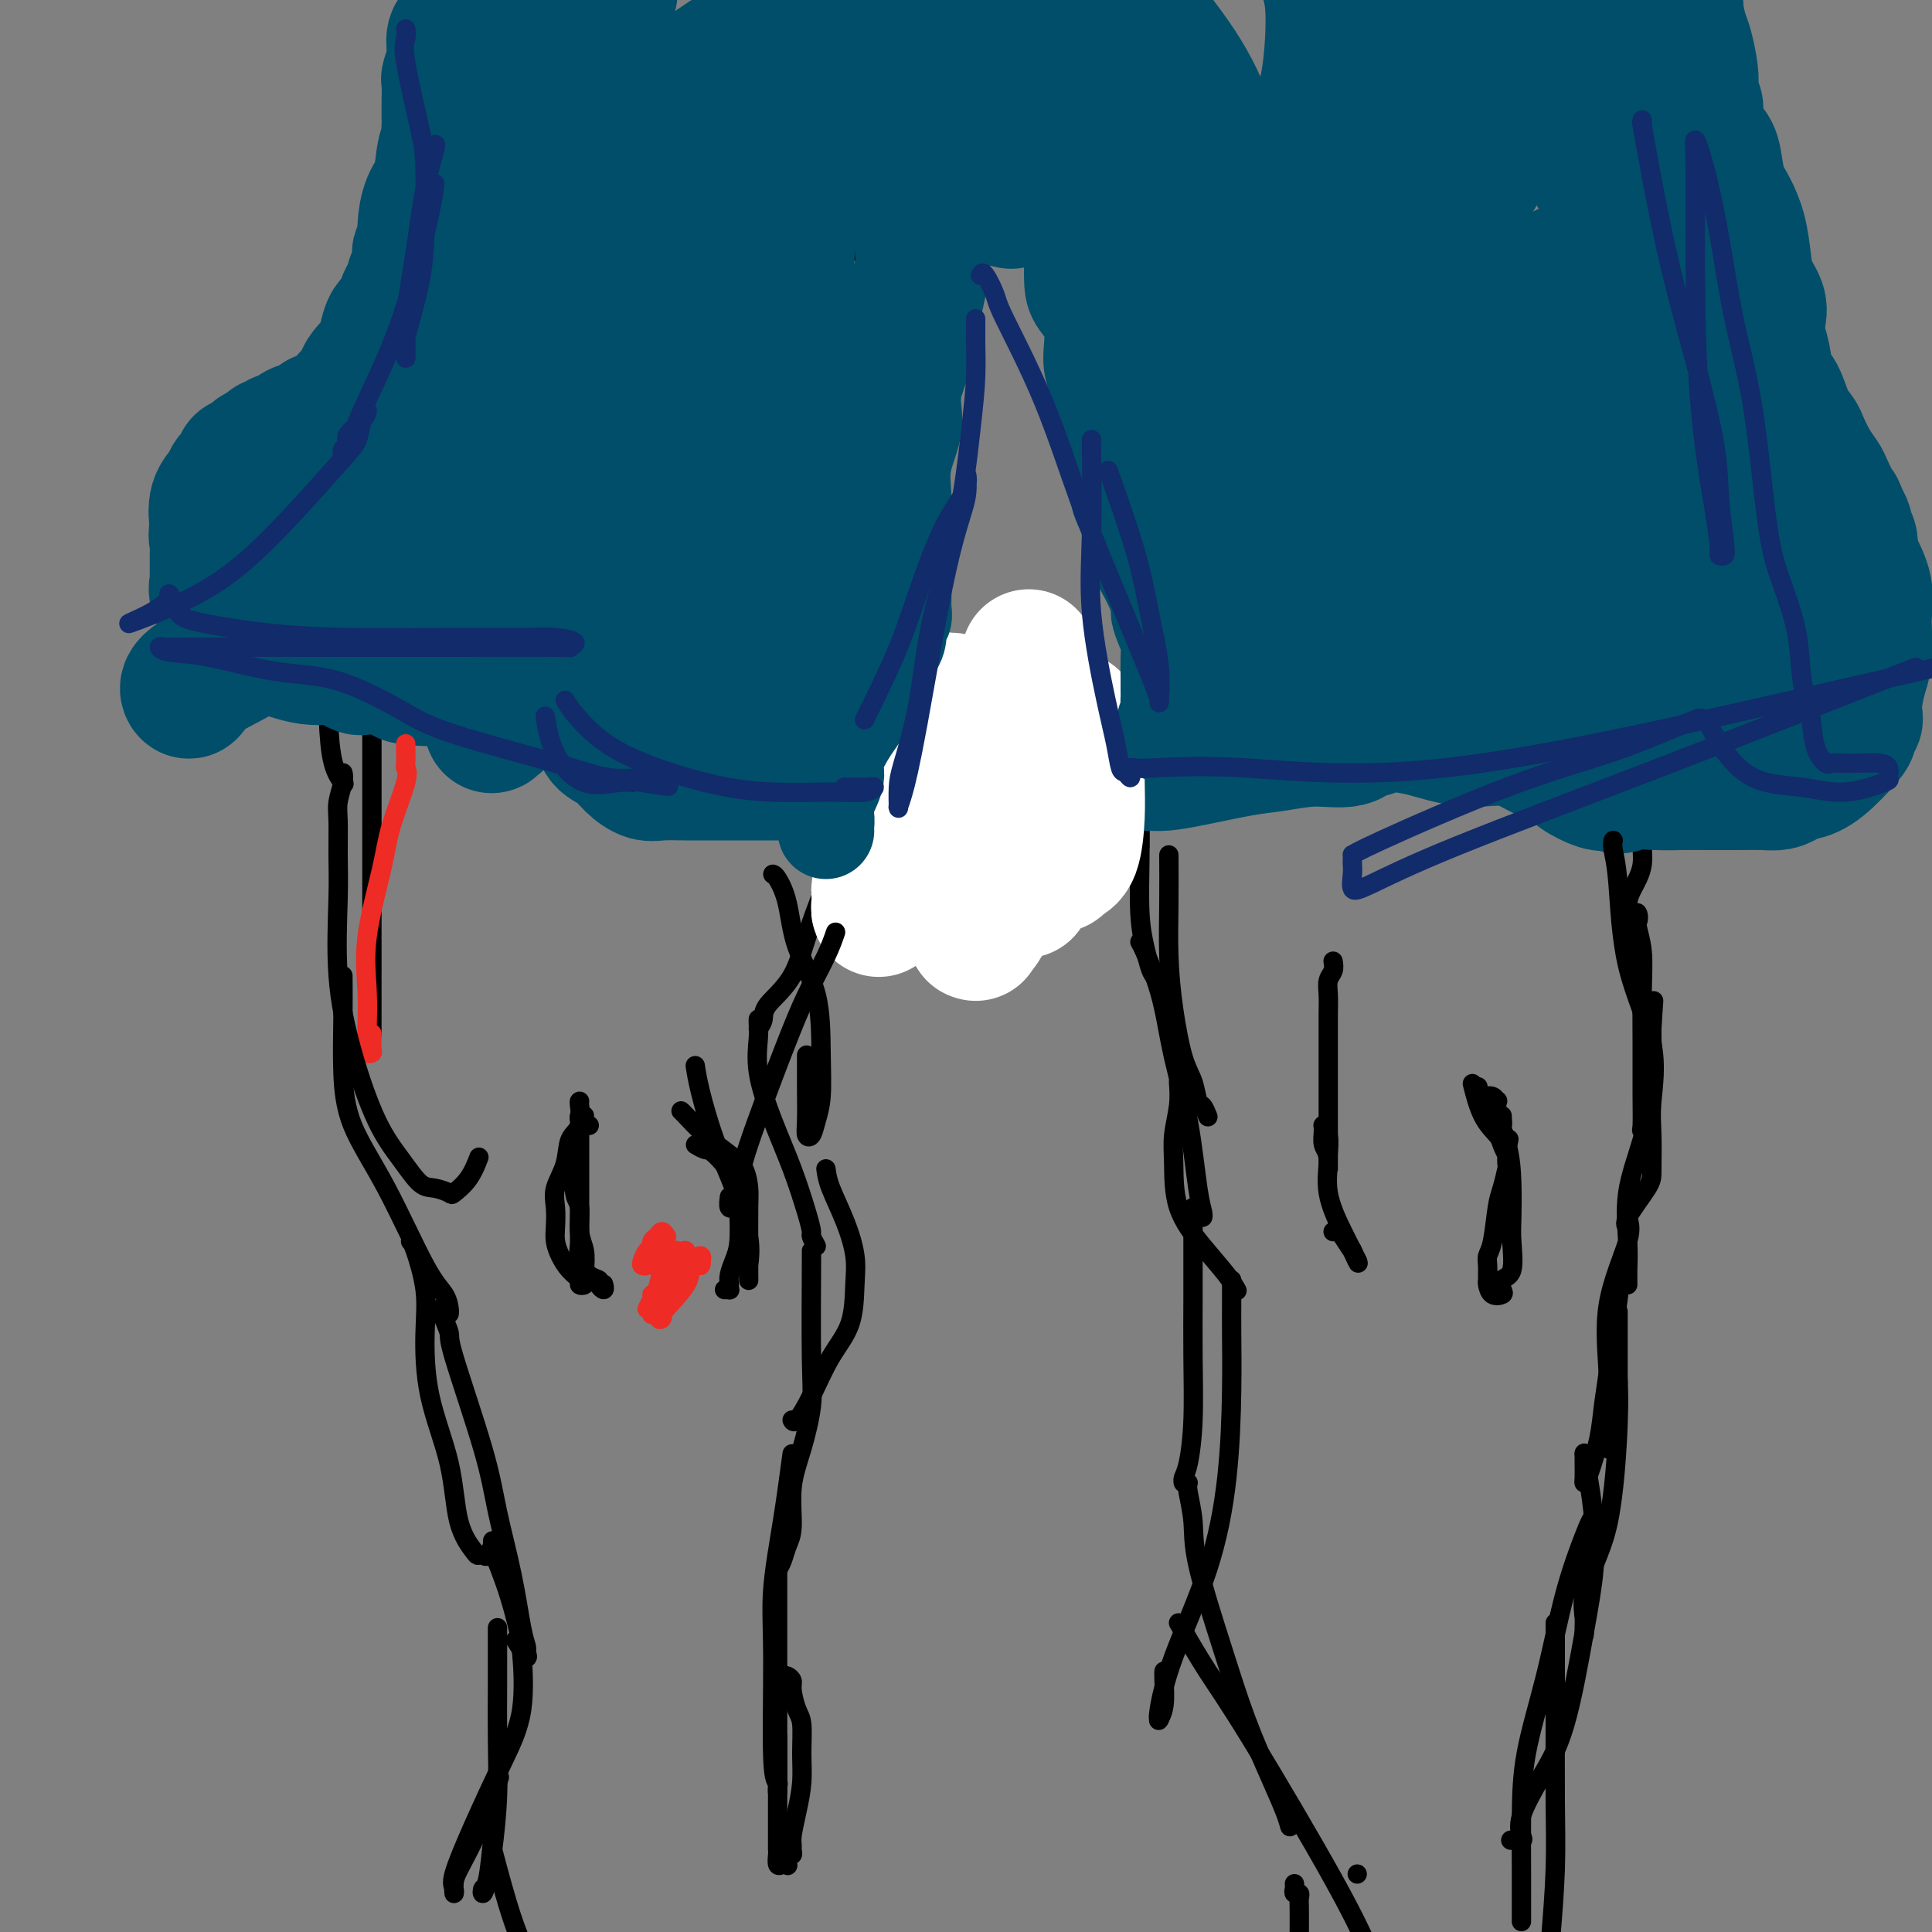 <svg viewBox='0 0 400 400' version='1.1' xmlns='http://www.w3.org/2000/svg' xmlns:xlink='http://www.w3.org/1999/xlink'><rect x="0" y="0" width="400" height="400" fill="#808080" stroke="none"/><g fill='none' stroke='#000000' stroke-width='4' stroke-linecap='round' stroke-linejoin='round'><path d='M94,24c-0.008,0.301 -0.016,0.602 0,2c0.016,1.398 0.057,3.893 0,6c-0.057,2.107 -0.212,3.825 0,5c0.212,1.175 0.793,1.806 1,2c0.207,0.194 0.042,-0.050 0,0c-0.042,0.050 0.040,0.395 0,1c-0.040,0.605 -0.203,1.471 0,1c0.203,-0.471 0.772,-2.277 1,-3c0.228,-0.723 0.114,-0.361 0,0'/><path d='M94,11c-0.423,0.689 -0.845,1.377 -1,2c-0.155,0.623 -0.041,1.179 0,4c0.041,2.821 0.011,7.907 0,16c-0.011,8.093 -0.002,19.191 0,26c0.002,6.809 -0.003,9.327 0,12c0.003,2.673 0.015,5.501 0,7c-0.015,1.499 -0.055,1.670 0,2c0.055,0.330 0.207,0.820 0,1c-0.207,0.180 -0.773,0.052 -1,0c-0.227,-0.052 -0.113,-0.026 0,0'/><path d='M89,66c-0.823,2.799 -1.645,5.597 -3,9c-1.355,3.403 -3.242,7.409 -5,12c-1.758,4.591 -3.385,9.766 -5,14c-1.615,4.234 -3.216,7.527 -4,10c-0.784,2.473 -0.749,4.127 -1,5c-0.251,0.873 -0.786,0.964 -1,1c-0.214,0.036 -0.107,0.018 0,0'/><path d='M71,117c0.197,0.775 0.394,1.551 0,4c-0.394,2.449 -1.380,6.573 -2,10c-0.620,3.427 -0.873,6.159 -1,9c-0.127,2.841 -0.127,5.793 0,9c0.127,3.207 0.380,6.671 1,9c0.620,2.329 1.606,3.523 2,4c0.394,0.477 0.197,0.239 0,0'/><path d='M77,136c0.000,4.254 0.000,8.508 0,13c0.000,4.492 0.000,9.222 0,14c0.000,4.778 0.000,9.603 0,14c0.000,4.397 0.000,8.367 0,12c0.000,3.633 0.000,6.929 0,10c0.000,3.071 0.000,5.918 0,8c0.000,2.082 0.000,3.398 0,4c0.000,0.602 0.000,0.490 0,1c-0.000,0.510 0.000,1.642 0,2c0.000,0.358 0.000,-0.057 0,-1c0.000,-0.943 0.000,-2.412 0,-3c0.000,-0.588 0.000,-0.294 0,0'/><path d='M71,202c0.019,2.818 0.038,5.636 0,9c-0.038,3.364 -0.133,7.274 0,11c0.133,3.726 0.495,7.268 2,11c1.505,3.732 4.155,7.655 7,13c2.845,5.345 5.887,12.112 8,16c2.113,3.888 3.298,4.898 4,6c0.702,1.102 0.920,2.297 1,3c0.080,0.703 0.023,0.915 0,1c-0.023,0.085 -0.011,0.042 0,0'/><path d='M91,271c0.895,2.040 1.791,4.081 2,5c0.209,0.919 -0.267,0.717 1,5c1.267,4.283 4.277,13.049 6,19c1.723,5.951 2.160,9.085 3,13c0.840,3.915 2.083,8.611 3,13c0.917,4.389 1.506,8.471 2,11c0.494,2.529 0.892,3.504 1,4c0.108,0.496 -0.074,0.515 0,1c0.074,0.485 0.405,1.438 0,1c-0.405,-0.438 -1.544,-2.268 -2,-3c-0.456,-0.732 -0.228,-0.366 0,0'/><path d='M103,337c-0.002,-0.030 -0.003,-0.060 0,2c0.003,2.060 0.012,6.210 0,10c-0.012,3.790 -0.045,7.220 0,11c0.045,3.780 0.169,7.909 0,12c-0.169,4.091 -0.631,8.144 -1,11c-0.369,2.856 -0.645,4.515 -1,6c-0.355,1.485 -0.788,2.796 -1,3c-0.212,0.204 -0.201,-0.698 0,-1c0.201,-0.302 0.593,-0.004 1,-2c0.407,-1.996 0.831,-6.284 1,-8c0.169,-1.716 0.085,-0.858 0,0'/><path d='M102,383c1.333,5.000 2.667,10.000 4,14c1.333,4.000 2.667,7.000 4,10'/><path d='M162,347c0.303,-0.081 0.607,-0.163 1,0c0.393,0.163 0.876,0.569 1,1c0.124,0.431 -0.110,0.886 0,2c0.110,1.114 0.562,2.887 1,4c0.438,1.113 0.860,1.565 1,3c0.140,1.435 -0.001,3.852 0,6c0.001,2.148 0.144,4.028 0,6c-0.144,1.972 -0.573,4.035 -1,6c-0.427,1.965 -0.850,3.831 -1,5c-0.150,1.169 -0.026,1.641 0,2c0.026,0.359 -0.045,0.604 0,1c0.045,0.396 0.205,0.943 0,1c-0.205,0.057 -0.777,-0.375 -1,0c-0.223,0.375 -0.098,1.557 0,2c0.098,0.443 0.170,0.146 0,0c-0.170,-0.146 -0.582,-0.142 -1,0c-0.418,0.142 -0.843,0.423 -1,0c-0.157,-0.423 -0.045,-1.549 0,-2c0.045,-0.451 0.022,-0.225 0,0'/><path d='M161,383c0.000,-0.063 0.000,-0.125 0,-1c0.000,-0.875 0.000,-2.561 0,-3c0.000,-0.439 0.000,0.371 0,-3c0.000,-3.371 0.000,-10.922 0,-16c0.000,-5.078 0.000,-7.683 0,-11c0.000,-3.317 0.000,-7.344 0,-11c0.000,-3.656 0.000,-6.939 0,-9c0.000,-2.061 -0.000,-2.901 0,-4c0.000,-1.099 0.000,-2.457 0,-3c0.000,-0.543 0.000,-0.272 0,0'/><path d='M161,325c0.343,-0.575 0.686,-1.150 1,-2c0.314,-0.850 0.599,-1.976 1,-3c0.401,-1.024 0.916,-1.948 1,-4c0.084,-2.052 -0.265,-5.233 0,-8c0.265,-2.767 1.143,-5.120 2,-8c0.857,-2.880 1.694,-6.288 2,-9c0.306,-2.712 0.082,-4.727 0,-10c-0.082,-5.273 -0.022,-13.804 0,-18c0.022,-4.196 0.006,-4.056 0,-4c-0.006,0.056 -0.003,0.028 0,0'/><path d='M169,258c-0.436,-0.797 -0.871,-1.594 -1,-2c-0.129,-0.406 0.049,-0.420 0,-1c-0.049,-0.580 -0.325,-1.727 -1,-4c-0.675,-2.273 -1.750,-5.673 -3,-9c-1.250,-3.327 -2.675,-6.580 -4,-10c-1.325,-3.420 -2.551,-7.008 -3,-10c-0.449,-2.992 -0.120,-5.390 0,-7c0.120,-1.610 0.032,-2.434 0,-3c-0.032,-0.566 -0.009,-0.876 0,-1c0.009,-0.124 0.005,-0.062 0,0'/><path d='M157,213c0.439,-0.623 0.877,-1.247 1,-2c0.123,-0.753 -0.070,-1.636 1,-3c1.070,-1.364 3.405,-3.210 5,-6c1.595,-2.790 2.452,-6.523 4,-11c1.548,-4.477 3.788,-9.697 5,-14c1.212,-4.303 1.397,-7.690 2,-11c0.603,-3.310 1.624,-6.545 2,-8c0.376,-1.455 0.107,-1.130 0,-1c-0.107,0.130 -0.054,0.065 0,0'/><path d='M168,172c0.083,0.000 0.166,0.001 0,-1c-0.166,-1.001 -0.580,-3.002 0,-6c0.580,-2.998 2.155,-6.993 3,-11c0.845,-4.007 0.958,-8.025 1,-14c0.042,-5.975 0.011,-13.906 0,-22c-0.011,-8.094 -0.003,-16.351 0,-23c0.003,-6.649 0.001,-11.689 0,-16c-0.001,-4.311 -0.000,-7.891 0,-10c0.000,-2.109 0.000,-2.745 0,-3c-0.000,-0.255 -0.000,-0.127 0,0'/><path d='M173,99c0.000,-1.083 0.000,-2.167 0,-3c0.000,-0.833 0.000,-1.417 0,-2c0.000,-0.583 0.000,-1.166 0,-3c0.000,-1.834 0.000,-4.918 0,-8c0.000,-3.082 0.000,-6.163 0,-10c0.000,-3.837 0.000,-8.429 0,-12c0.000,-3.571 0.000,-6.120 0,-9c0.000,-2.880 0.000,-6.092 0,-8c0.000,-1.908 0.000,-2.514 0,-3c0.000,-0.486 0.000,-0.853 0,-1c0.000,-0.147 0.000,-0.073 0,0'/><path d='M121,231c-0.423,-0.121 -0.845,-0.243 -1,0c-0.155,0.243 -0.041,0.850 0,1c0.041,0.150 0.011,-0.157 0,1c-0.011,1.157 -0.003,3.777 0,6c0.003,2.223 0.001,4.048 0,6c-0.001,1.952 -0.000,4.030 0,6c0.000,1.970 0.000,3.831 0,5c-0.000,1.169 -0.000,1.648 0,2c0.000,0.352 0.000,0.579 0,1c-0.000,0.421 -0.000,1.036 0,1c0.000,-0.036 0.000,-0.725 0,-1c-0.000,-0.275 -0.000,-0.138 0,0'/><path d='M120,258c-0.164,0.953 -0.327,1.906 0,3c0.327,1.094 1.145,2.328 2,3c0.855,0.672 1.746,0.782 2,1c0.254,0.218 -0.128,0.543 0,1c0.128,0.457 0.765,1.046 1,1c0.235,-0.046 0.067,-0.727 0,-1c-0.067,-0.273 -0.034,-0.136 0,0'/><path d='M144,237c0.732,0.432 1.464,0.864 2,1c0.536,0.136 0.876,-0.025 2,1c1.124,1.025 3.030,3.236 4,5c0.970,1.764 1.002,3.081 1,4c-0.002,0.919 -0.039,1.440 0,3c0.039,1.560 0.154,4.159 0,6c-0.154,1.841 -0.576,2.924 -1,4c-0.424,1.076 -0.849,2.145 -1,3c-0.151,0.855 -0.027,1.497 0,2c0.027,0.503 -0.044,0.867 0,1c0.044,0.133 0.204,0.036 0,0c-0.204,-0.036 -0.773,-0.010 -1,0c-0.227,0.010 -0.114,0.005 0,0'/><path d='M177,52c0.284,-0.209 0.567,-0.418 1,-1c0.433,-0.582 1.015,-1.537 2,-3c0.985,-1.463 2.373,-3.436 5,-6c2.627,-2.564 6.494,-5.720 10,-8c3.506,-2.280 6.651,-3.683 9,-5c2.349,-1.317 3.902,-2.547 5,-3c1.098,-0.453 1.742,-0.129 2,0c0.258,0.129 0.129,0.065 0,0'/><path d='M209,29c-0.024,0.397 -0.049,0.793 0,1c0.049,0.207 0.171,0.223 1,1c0.829,0.777 2.366,2.313 4,3c1.634,0.687 3.366,0.524 5,1c1.634,0.476 3.171,1.590 4,2c0.829,0.410 0.951,0.117 1,0c0.049,-0.117 0.024,-0.059 0,0'/><path d='M182,40c-0.040,-0.507 -0.080,-1.015 0,-1c0.080,0.015 0.280,0.552 1,0c0.720,-0.552 1.958,-2.194 3,-4c1.042,-1.806 1.887,-3.777 3,-6c1.113,-2.223 2.494,-4.699 4,-6c1.506,-1.301 3.136,-1.427 4,-2c0.864,-0.573 0.961,-1.592 1,-2c0.039,-0.408 0.019,-0.204 0,0'/><path d='M191,30c0.347,-0.099 0.693,-0.198 1,-1c0.307,-0.802 0.574,-2.306 1,-3c0.426,-0.694 1.011,-0.578 2,-2c0.989,-1.422 2.381,-4.381 4,-7c1.619,-2.619 3.465,-4.898 5,-7c1.535,-2.102 2.759,-4.027 4,-5c1.241,-0.973 2.497,-0.992 3,-1c0.503,-0.008 0.251,-0.004 0,0'/><path d='M218,19c1.545,2.325 3.091,4.651 5,7c1.909,2.349 4.182,4.723 7,10c2.818,5.277 6.181,13.457 8,19c1.819,5.543 2.095,8.448 3,11c0.905,2.552 2.439,4.750 3,6c0.561,1.250 0.150,1.552 0,2c-0.150,0.448 -0.041,1.044 0,1c0.041,-0.044 0.012,-0.727 0,-1c-0.012,-0.273 -0.006,-0.137 0,0'/><path d='M228,35c0.317,3.182 0.633,6.363 1,10c0.367,3.637 0.783,7.729 1,12c0.217,4.271 0.234,8.720 1,13c0.766,4.280 2.282,8.390 3,12c0.718,3.610 0.637,6.719 1,10c0.363,3.281 1.169,6.735 2,9c0.831,2.265 1.685,3.341 2,4c0.315,0.659 0.090,0.903 0,1c-0.090,0.097 -0.045,0.049 0,0'/><path d='M236,98c0.000,1.450 0.000,2.899 0,7c0.000,4.101 -0.000,10.853 0,17c0.000,6.147 -0.000,11.689 0,17c0.000,5.311 0.000,10.393 0,16c0.000,5.607 0.000,11.741 0,15c0.000,3.259 0.000,3.645 0,4c-0.000,0.355 0.000,0.679 0,1c0.000,0.321 0.000,0.638 0,0c0.000,-0.638 0.000,-2.233 0,-3c0.000,-0.767 0.000,-0.707 0,-2c0.000,-1.293 -0.000,-3.941 0,-5c0.000,-1.059 0.000,-0.530 0,0'/><path d='M236,160c-0.006,3.069 -0.013,6.138 0,9c0.013,2.862 0.045,5.517 0,9c-0.045,3.483 -0.166,7.795 0,11c0.166,3.205 0.619,5.304 1,7c0.381,1.696 0.690,2.991 1,4c0.310,1.009 0.622,1.733 1,2c0.378,0.267 0.822,0.076 1,0c0.178,-0.076 0.089,-0.038 0,0'/><path d='M236,195c0.246,0.431 0.492,0.862 1,2c0.508,1.138 1.277,2.983 2,5c0.723,2.017 1.399,4.207 2,7c0.601,2.793 1.128,6.189 2,10c0.872,3.811 2.090,8.037 3,13c0.910,4.963 1.512,10.664 2,14c0.488,3.336 0.863,4.307 1,5c0.137,0.693 0.037,1.110 0,1c-0.037,-0.110 -0.011,-0.746 0,-1c0.011,-0.254 0.005,-0.127 0,0'/><path d='M247,250c-0.002,2.948 -0.003,5.896 0,9c0.003,3.104 0.011,6.365 0,10c-0.011,3.635 -0.041,7.643 0,12c0.041,4.357 0.155,9.062 0,13c-0.155,3.938 -0.577,7.108 -1,9c-0.423,1.892 -0.845,2.507 -1,3c-0.155,0.493 -0.042,0.863 0,1c0.042,0.137 0.012,0.039 0,0c-0.012,-0.039 -0.006,-0.020 0,0'/><path d='M246,307c-0.115,0.327 -0.230,0.655 0,2c0.230,1.345 0.806,3.709 1,6c0.194,2.291 0.006,4.511 1,9c0.994,4.489 3.170,11.249 5,17c1.830,5.751 3.313,10.494 5,15c1.687,4.506 3.576,8.777 5,12c1.424,3.223 2.382,5.400 3,7c0.618,1.600 0.897,2.623 1,3c0.103,0.377 0.029,0.108 0,0c-0.029,-0.108 -0.015,-0.054 0,0'/><path d='M268,390c0.030,0.303 0.061,0.607 0,1c-0.061,0.393 -0.212,0.876 0,1c0.212,0.124 0.789,-0.111 1,0c0.211,0.111 0.057,0.568 0,1c-0.057,0.432 -0.016,0.838 0,2c0.016,1.162 0.008,3.081 0,5'/><path d='M322,336c-0.002,2.306 -0.003,4.612 0,8c0.003,3.388 0.011,7.856 0,13c-0.011,5.144 -0.041,10.962 0,16c0.041,5.038 0.155,9.297 0,14c-0.155,4.703 -0.577,9.852 -1,15'/><path d='M315,397c-0.001,0.734 -0.002,1.468 0,0c0.002,-1.468 0.008,-5.139 0,-9c-0.008,-3.861 -0.031,-7.912 0,-12c0.031,-4.088 0.116,-8.213 1,-13c0.884,-4.787 2.567,-10.235 4,-16c1.433,-5.765 2.615,-11.848 4,-17c1.385,-5.152 2.973,-9.374 4,-12c1.027,-2.626 1.493,-3.657 2,-4c0.507,-0.343 1.057,0.003 1,0c-0.057,-0.003 -0.719,-0.356 -1,0c-0.281,0.356 -0.180,1.422 0,3c0.180,1.578 0.441,3.667 0,6c-0.441,2.333 -1.582,4.910 -2,7c-0.418,2.090 -0.113,3.693 0,5c0.113,1.307 0.034,2.319 0,3c-0.034,0.681 -0.023,1.033 0,-1c0.023,-2.033 0.059,-6.449 1,-10c0.941,-3.551 2.788,-6.235 4,-12c1.212,-5.765 1.789,-14.609 2,-20c0.211,-5.391 0.057,-7.328 0,-10c-0.057,-2.672 -0.015,-6.077 0,-8c0.015,-1.923 0.004,-2.363 0,-3c-0.004,-0.637 -0.001,-1.470 0,-2c0.001,-0.530 0.000,-0.758 0,0c-0.000,0.758 -0.000,2.502 0,5c0.000,2.498 0.000,5.749 0,9'/><path d='M335,286c-0.165,3.958 -0.579,7.854 -1,10c-0.421,2.146 -0.849,2.542 -1,3c-0.151,0.458 -0.025,0.979 0,1c0.025,0.021 -0.050,-0.458 0,-3c0.050,-2.542 0.224,-7.148 0,-12c-0.224,-4.852 -0.844,-9.952 0,-15c0.844,-5.048 3.154,-10.046 4,-13c0.846,-2.954 0.227,-3.866 0,-5c-0.227,-1.134 -0.061,-2.491 0,-3c0.061,-0.509 0.016,-0.170 0,1c-0.016,1.170 -0.004,3.172 0,5c0.004,1.828 0.001,3.481 0,5c-0.001,1.519 0.000,2.904 0,4c-0.000,1.096 -0.003,1.904 0,2c0.003,0.096 0.010,-0.522 0,-1c-0.010,-0.478 -0.037,-0.818 0,-2c0.037,-1.182 0.140,-3.206 0,-6c-0.140,-2.794 -0.521,-6.359 0,-10c0.521,-3.641 1.943,-7.357 3,-11c1.057,-3.643 1.747,-7.211 2,-11c0.253,-3.789 0.068,-7.799 0,-10c-0.068,-2.201 -0.018,-2.593 0,-3c0.018,-0.407 0.005,-0.831 0,-1c-0.005,-0.169 -0.003,-0.085 0,0'/><path d='M342,211c0.756,-7.985 0.146,-1.446 0,2c-0.146,3.446 0.171,3.799 0,6c-0.171,2.201 -0.830,6.250 -1,9c-0.170,2.750 0.151,4.201 0,5c-0.151,0.799 -0.773,0.947 -1,1c-0.227,0.053 -0.060,0.010 0,-1c0.060,-1.010 0.012,-2.988 0,-6c-0.012,-3.012 0.011,-7.058 0,-11c-0.011,-3.942 -0.056,-7.779 0,-11c0.056,-3.221 0.213,-5.825 0,-8c-0.213,-2.175 -0.797,-3.922 -1,-5c-0.203,-1.078 -0.026,-1.489 0,-2c0.026,-0.511 -0.099,-1.123 0,-1c0.099,0.123 0.420,0.982 0,2c-0.420,1.018 -1.583,2.196 -2,2c-0.417,-0.196 -0.089,-1.766 0,-3c0.089,-1.234 -0.061,-2.133 0,-3c0.061,-0.867 0.334,-1.701 1,-3c0.666,-1.299 1.726,-3.064 2,-5c0.274,-1.936 -0.238,-4.042 0,-7c0.238,-2.958 1.227,-6.768 2,-10c0.773,-3.232 1.331,-5.887 2,-9c0.669,-3.113 1.449,-6.684 2,-9c0.551,-2.316 0.872,-3.376 1,-4c0.128,-0.624 0.064,-0.812 0,-1'/><path d='M347,139c1.482,-7.271 0.187,-1.447 0,-1c-0.187,0.447 0.735,-4.481 1,-8c0.265,-3.519 -0.125,-5.627 0,-10c0.125,-4.373 0.766,-11.009 1,-15c0.234,-3.991 0.063,-5.336 0,-7c-0.063,-1.664 -0.017,-3.646 0,-5c0.017,-1.354 0.005,-2.079 0,-3c-0.005,-0.921 -0.001,-2.039 0,-3c0.001,-0.961 0.000,-1.767 0,-2c-0.000,-0.233 -0.001,0.106 0,2c0.001,1.894 0.002,5.342 0,9c-0.002,3.658 -0.008,7.527 0,11c0.008,3.473 0.030,6.551 0,8c-0.030,1.449 -0.114,1.269 0,1c0.114,-0.269 0.424,-0.627 1,-3c0.576,-2.373 1.418,-6.762 2,-12c0.582,-5.238 0.903,-11.326 1,-18c0.097,-6.674 -0.030,-13.936 0,-21c0.030,-7.064 0.218,-13.932 0,-19c-0.218,-5.068 -0.842,-8.338 -1,-10c-0.158,-1.662 0.150,-1.717 0,-2c-0.150,-0.283 -0.757,-0.795 -1,-1c-0.243,-0.205 -0.121,-0.102 0,0'/><path d='M351,30c-0.309,-8.258 -0.082,-2.403 0,1c0.082,3.403 0.020,4.353 0,7c-0.020,2.647 0.001,6.992 0,10c-0.001,3.008 -0.024,4.681 0,6c0.024,1.319 0.096,2.284 0,3c-0.096,0.716 -0.359,1.183 -1,0c-0.641,-1.183 -1.660,-4.014 -4,-9c-2.340,-4.986 -5.999,-12.126 -8,-18c-2.001,-5.874 -2.343,-10.484 -3,-15c-0.657,-4.516 -1.630,-8.940 -2,-11c-0.370,-2.060 -0.136,-1.757 0,-2c0.136,-0.243 0.173,-1.033 0,-1c-0.173,0.033 -0.558,0.888 -1,2c-0.442,1.112 -0.942,2.480 -1,3c-0.058,0.520 0.325,0.191 0,2c-0.325,1.809 -1.357,5.756 -2,8c-0.643,2.244 -0.898,2.784 -1,3c-0.102,0.216 -0.051,0.108 0,0'/><path d='M276,199c0.113,0.687 0.226,1.373 0,2c-0.226,0.627 -0.793,1.193 -1,2c-0.207,0.807 -0.056,1.853 0,3c0.056,1.147 0.015,2.393 0,4c-0.015,1.607 -0.004,3.573 0,5c0.004,1.427 0.001,2.313 0,3c-0.001,0.687 -0.000,1.176 0,2c0.000,0.824 0.000,1.985 0,4c-0.000,2.015 -0.000,4.884 0,7c0.000,2.116 0.000,3.478 0,5c-0.000,1.522 -0.000,3.202 0,4c0.000,0.798 0.001,0.712 0,1c-0.001,0.288 -0.004,0.949 0,1c0.004,0.051 0.016,-0.507 0,-1c-0.016,-0.493 -0.058,-0.921 0,-2c0.058,-1.079 0.216,-2.809 0,-4c-0.216,-1.191 -0.807,-1.845 -1,-2c-0.193,-0.155 0.010,0.188 0,1c-0.010,0.812 -0.234,2.094 0,3c0.234,0.906 0.927,1.436 1,3c0.073,1.564 -0.475,4.161 0,7c0.475,2.839 1.974,5.918 3,8c1.026,2.082 1.579,3.166 2,4c0.421,0.834 0.711,1.417 1,2'/><path d='M281,261c0.672,1.668 -0.647,-1.161 -1,-2c-0.353,-0.839 0.259,0.311 0,0c-0.259,-0.311 -1.389,-2.083 -2,-3c-0.611,-0.917 -0.703,-0.978 -1,-1c-0.297,-0.022 -0.799,-0.006 -1,0c-0.201,0.006 -0.100,0.003 0,0'/><path d='M306,225c-0.075,0.214 -0.150,0.428 0,1c0.150,0.572 0.524,1.503 1,2c0.476,0.497 1.055,0.559 2,2c0.945,1.441 2.255,4.260 3,7c0.745,2.740 0.924,5.402 1,8c0.076,2.598 0.048,5.134 0,7c-0.048,1.866 -0.116,3.064 0,5c0.116,1.936 0.417,4.612 0,6c-0.417,1.388 -1.551,1.490 -2,2c-0.449,0.510 -0.211,1.430 0,2c0.211,0.570 0.396,0.792 0,1c-0.396,0.208 -1.374,0.404 -2,0c-0.626,-0.404 -0.901,-1.407 -1,-2c-0.099,-0.593 -0.024,-0.777 0,-1c0.024,-0.223 -0.005,-0.486 0,-1c0.005,-0.514 0.042,-1.280 0,-2c-0.042,-0.720 -0.165,-1.395 0,-2c0.165,-0.605 0.619,-1.141 1,-3c0.381,-1.859 0.691,-5.041 1,-7c0.309,-1.959 0.619,-2.696 1,-4c0.381,-1.304 0.834,-3.174 1,-4c0.166,-0.826 0.045,-0.607 0,-1c-0.045,-0.393 -0.013,-1.398 0,-2c0.013,-0.602 0.006,-0.801 0,-1'/><path d='M312,238c0.684,-3.860 0.393,-1.511 0,-1c-0.393,0.511 -0.889,-0.815 -1,-2c-0.111,-1.185 0.165,-2.230 0,-3c-0.165,-0.770 -0.769,-1.264 -1,-2c-0.231,-0.736 -0.090,-1.714 0,-2c0.090,-0.286 0.129,0.119 0,0c-0.129,-0.119 -0.426,-0.764 -1,-1c-0.574,-0.236 -1.424,-0.064 -2,0c-0.576,0.064 -0.879,0.018 -1,0c-0.121,-0.018 -0.061,-0.009 0,0'/></g>
<g fill='none' stroke='#004E6A' stroke-width='28' stroke-linecap='round' stroke-linejoin='round'><path d='M96,6c-0.301,0.399 -0.603,0.797 -1,1c-0.397,0.203 -0.891,0.209 -1,1c-0.109,0.791 0.167,2.366 0,4c-0.167,1.634 -0.777,3.327 -1,4c-0.223,0.673 -0.060,0.326 0,1c0.060,0.674 0.017,2.369 0,4c-0.017,1.631 -0.008,3.200 0,4c0.008,0.800 0.014,0.833 0,1c-0.014,0.167 -0.049,0.468 0,1c0.049,0.532 0.181,1.293 0,2c-0.181,0.707 -0.674,1.358 -1,3c-0.326,1.642 -0.483,4.275 -1,6c-0.517,1.725 -1.393,2.541 -2,4c-0.607,1.459 -0.947,3.560 -1,5c-0.053,1.440 0.179,2.219 0,3c-0.179,0.781 -0.769,1.564 -1,2c-0.231,0.436 -0.104,0.526 0,1c0.104,0.474 0.185,1.332 0,2c-0.185,0.668 -0.636,1.148 -1,2c-0.364,0.852 -0.641,2.078 -1,3c-0.359,0.922 -0.801,1.540 -1,2c-0.199,0.460 -0.157,0.763 0,1c0.157,0.237 0.427,0.410 0,1c-0.427,0.590 -1.551,1.597 -2,2c-0.449,0.403 -0.225,0.201 0,0'/><path d='M82,66c-2.330,9.661 -1.157,3.813 -1,2c0.157,-1.813 -0.704,0.407 -1,2c-0.296,1.593 -0.026,2.558 0,3c0.026,0.442 -0.192,0.361 -1,1c-0.808,0.639 -2.205,1.999 -3,3c-0.795,1.001 -0.988,1.644 -1,2c-0.012,0.356 0.155,0.424 0,1c-0.155,0.576 -0.634,1.660 -1,2c-0.366,0.340 -0.621,-0.064 -1,0c-0.379,0.064 -0.883,0.596 -1,1c-0.117,0.404 0.152,0.680 0,1c-0.152,0.320 -0.727,0.682 -1,1c-0.273,0.318 -0.246,0.591 -1,1c-0.754,0.409 -2.290,0.955 -3,1c-0.710,0.045 -0.596,-0.409 -1,0c-0.404,0.409 -1.327,1.683 -2,2c-0.673,0.317 -1.098,-0.322 -2,0c-0.902,0.322 -2.282,1.606 -3,2c-0.718,0.394 -0.775,-0.102 -1,0c-0.225,0.102 -0.619,0.800 -1,1c-0.381,0.200 -0.750,-0.100 -1,0c-0.250,0.100 -0.383,0.601 -1,1c-0.617,0.399 -1.719,0.698 -2,1c-0.281,0.302 0.257,0.609 0,1c-0.257,0.391 -1.311,0.867 -2,1c-0.689,0.133 -1.015,-0.076 -1,0c0.015,0.076 0.371,0.438 0,1c-0.371,0.562 -1.471,1.326 -2,2c-0.529,0.674 -0.489,1.258 -1,2c-0.511,0.742 -1.575,1.640 -2,3c-0.425,1.360 -0.213,3.180 0,5'/><path d='M45,109c-0.464,2.113 -0.124,2.396 0,3c0.124,0.604 0.033,1.528 0,2c-0.033,0.472 -0.008,0.493 0,1c0.008,0.507 0.000,1.499 0,2c-0.000,0.501 0.007,0.512 0,1c-0.007,0.488 -0.030,1.452 0,2c0.030,0.548 0.112,0.678 0,1c-0.112,0.322 -0.419,0.836 0,2c0.419,1.164 1.565,2.977 2,4c0.435,1.023 0.158,1.255 1,2c0.842,0.745 2.804,2.004 4,3c1.196,0.996 1.625,1.730 2,2c0.375,0.270 0.697,0.075 1,0c0.303,-0.075 0.586,-0.031 1,0c0.414,0.031 0.957,0.047 1,0c0.043,-0.047 -0.414,-0.158 0,0c0.414,0.158 1.701,0.586 3,1c1.299,0.414 2.611,0.815 4,1c1.389,0.185 2.855,0.155 4,0c1.145,-0.155 1.969,-0.434 3,0c1.031,0.434 2.269,1.580 3,2c0.731,0.420 0.955,0.112 1,0c0.045,-0.112 -0.088,-0.030 0,0c0.088,0.030 0.399,0.006 1,0c0.601,-0.006 1.493,0.004 2,0c0.507,-0.004 0.631,-0.022 1,0c0.369,0.022 0.984,0.083 1,0c0.016,-0.083 -0.567,-0.309 0,0c0.567,0.309 2.283,1.155 4,2'/><path d='M84,140c5.798,0.929 5.293,0.253 6,0c0.707,-0.253 2.626,-0.083 5,0c2.374,0.083 5.201,0.081 7,0c1.799,-0.081 2.568,-0.239 4,0c1.432,0.239 3.525,0.875 5,1c1.475,0.125 2.332,-0.261 3,0c0.668,0.261 1.149,1.170 2,2c0.851,0.830 2.074,1.583 3,2c0.926,0.417 1.556,0.500 2,1c0.444,0.500 0.702,1.417 1,2c0.298,0.583 0.635,0.831 1,1c0.365,0.169 0.759,0.259 1,1c0.241,0.741 0.331,2.132 1,3c0.669,0.868 1.919,1.213 3,2c1.081,0.787 1.995,2.015 3,3c1.005,0.985 2.102,1.728 3,2c0.898,0.272 1.596,0.073 3,0c1.404,-0.073 3.513,-0.020 5,0c1.487,0.020 2.352,0.005 4,0c1.648,-0.005 4.079,-0.001 6,0c1.921,0.001 3.332,0.001 6,0c2.668,-0.001 6.594,-0.001 10,0c3.406,0.001 6.292,0.002 10,0c3.708,-0.002 8.237,-0.008 12,0c3.763,0.008 6.759,0.030 9,0c2.241,-0.030 3.725,-0.113 5,0c1.275,0.113 2.339,0.423 4,0c1.661,-0.423 3.920,-1.577 6,-2c2.080,-0.423 3.983,-0.114 6,0c2.017,0.114 4.148,0.033 6,0c1.852,-0.033 3.426,-0.016 5,0'/><path d='M231,158c15.552,-0.307 5.933,-0.075 3,0c-2.933,0.075 0.820,-0.007 3,0c2.180,0.007 2.786,0.103 4,0c1.214,-0.103 3.035,-0.404 6,-1c2.965,-0.596 7.073,-1.488 10,-2c2.927,-0.512 4.672,-0.644 7,-1c2.328,-0.356 5.239,-0.936 8,-1c2.761,-0.064 5.373,0.389 7,0c1.627,-0.389 2.267,-1.621 3,-2c0.733,-0.379 1.557,0.096 2,0c0.443,-0.096 0.506,-0.764 1,-1c0.494,-0.236 1.420,-0.042 2,0c0.580,0.042 0.812,-0.069 2,0c1.188,0.069 3.330,0.316 6,1c2.670,0.684 5.868,1.804 9,2c3.132,0.196 6.197,-0.533 9,0c2.803,0.533 5.342,2.327 7,3c1.658,0.673 2.434,0.224 3,0c0.566,-0.224 0.921,-0.224 1,0c0.079,0.224 -0.120,0.673 0,1c0.120,0.327 0.558,0.531 1,1c0.442,0.469 0.888,1.203 2,2c1.112,0.797 2.889,1.656 4,2c1.111,0.344 1.555,0.172 2,0'/><path d='M333,162c3.409,1.392 1.933,0.373 3,0c1.067,-0.373 4.677,-0.100 7,0c2.323,0.100 3.360,0.028 5,0c1.640,-0.028 3.882,-0.010 6,0c2.118,0.010 4.111,0.013 6,0c1.889,-0.013 3.674,-0.041 5,0c1.326,0.041 2.194,0.152 3,0c0.806,-0.152 1.551,-0.566 2,-1c0.449,-0.434 0.604,-0.889 1,-1c0.396,-0.111 1.035,0.120 2,0c0.965,-0.120 2.258,-0.593 4,-2c1.742,-1.407 3.935,-3.750 5,-5c1.065,-1.250 1.004,-1.409 1,-2c-0.004,-0.591 0.051,-1.615 0,-2c-0.051,-0.385 -0.207,-0.129 0,0c0.207,0.129 0.777,0.133 1,0c0.223,-0.133 0.098,-0.401 0,-1c-0.098,-0.599 -0.170,-1.527 0,-3c0.170,-1.473 0.583,-3.491 1,-5c0.417,-1.509 0.837,-2.508 1,-4c0.163,-1.492 0.068,-3.478 0,-5c-0.068,-1.522 -0.108,-2.582 0,-4c0.108,-1.418 0.365,-3.196 0,-5c-0.365,-1.804 -1.351,-3.634 -2,-5c-0.649,-1.366 -0.961,-2.266 -1,-3c-0.039,-0.734 0.196,-1.300 0,-2c-0.196,-0.700 -0.822,-1.535 -1,-2c-0.178,-0.465 0.092,-0.562 0,-1c-0.092,-0.438 -0.546,-1.219 -1,-2'/><path d='M381,107c-0.888,-2.554 -0.609,-1.440 -1,-2c-0.391,-0.560 -1.452,-2.793 -2,-4c-0.548,-1.207 -0.584,-1.388 -1,-2c-0.416,-0.612 -1.213,-1.655 -2,-3c-0.787,-1.345 -1.562,-2.991 -2,-4c-0.438,-1.009 -0.537,-1.382 -1,-2c-0.463,-0.618 -1.291,-1.480 -2,-3c-0.709,-1.520 -1.301,-3.698 -2,-5c-0.699,-1.302 -1.506,-1.726 -2,-3c-0.494,-1.274 -0.675,-3.396 -1,-5c-0.325,-1.604 -0.794,-2.689 -1,-4c-0.206,-1.311 -0.148,-2.849 0,-4c0.148,-1.151 0.388,-1.914 0,-3c-0.388,-1.086 -1.403,-2.494 -2,-4c-0.597,-1.506 -0.776,-3.109 -1,-5c-0.224,-1.891 -0.493,-4.068 -1,-6c-0.507,-1.932 -1.253,-3.619 -2,-5c-0.747,-1.381 -1.496,-2.457 -2,-4c-0.504,-1.543 -0.762,-3.554 -1,-5c-0.238,-1.446 -0.455,-2.327 -1,-3c-0.545,-0.673 -1.418,-1.139 -2,-2c-0.582,-0.861 -0.874,-2.117 -1,-3c-0.126,-0.883 -0.085,-1.392 0,-2c0.085,-0.608 0.216,-1.314 0,-2c-0.216,-0.686 -0.779,-1.350 -1,-2c-0.221,-0.650 -0.102,-1.284 0,-2c0.102,-0.716 0.185,-1.512 0,-3c-0.185,-1.488 -0.637,-3.667 -1,-5c-0.363,-1.333 -0.636,-1.820 -1,-3c-0.364,-1.180 -0.818,-3.051 -1,-4c-0.182,-0.949 -0.091,-0.974 0,-1'/><path d='M347,2c-3.167,-12.369 -1.583,-4.792 -1,-2c0.583,2.792 0.167,0.798 0,0c-0.167,-0.798 -0.083,-0.399 0,0'/></g>
<g fill='none' stroke='#FFFFFF' stroke-width='28' stroke-linecap='round' stroke-linejoin='round'><path d='M212,184c0.113,0.325 0.227,0.651 0,0c-0.227,-0.651 -0.793,-2.277 -1,-3c-0.207,-0.723 -0.055,-0.542 0,-2c0.055,-1.458 0.014,-4.554 0,-7c-0.014,-2.446 -0.001,-4.243 0,-6c0.001,-1.757 -0.010,-3.476 0,-5c0.010,-1.524 0.041,-2.854 0,-5c-0.041,-2.146 -0.155,-5.110 0,-7c0.155,-1.890 0.577,-2.707 1,-4c0.423,-1.293 0.845,-3.061 1,-4c0.155,-0.939 0.044,-1.050 0,-2c-0.044,-0.950 -0.019,-2.740 0,-3c0.019,-0.260 0.032,1.009 0,4c-0.032,2.991 -0.111,7.705 0,13c0.111,5.295 0.411,11.171 1,15c0.589,3.829 1.466,5.611 2,7c0.534,1.389 0.724,2.384 1,3c0.276,0.616 0.638,0.852 1,1c0.362,0.148 0.724,0.209 1,0c0.276,-0.209 0.466,-0.689 1,-1c0.534,-0.311 1.411,-0.455 2,-2c0.589,-1.545 0.889,-4.493 1,-7c0.111,-2.507 0.032,-4.573 0,-7c-0.032,-2.427 -0.016,-5.213 0,-8'/><path d='M223,154c0.159,-3.808 0.058,-2.327 0,-2c-0.058,0.327 -0.073,-0.499 0,-1c0.073,-0.501 0.233,-0.677 0,-1c-0.233,-0.323 -0.860,-0.792 -1,-1c-0.140,-0.208 0.207,-0.153 0,0c-0.207,0.153 -0.966,0.406 -2,2c-1.034,1.594 -2.342,4.530 -4,8c-1.658,3.470 -3.667,7.473 -5,11c-1.333,3.527 -1.989,6.576 -3,9c-1.011,2.424 -2.376,4.221 -3,6c-0.624,1.779 -0.506,3.539 -1,5c-0.494,1.461 -1.600,2.622 -2,3c-0.400,0.378 -0.095,-0.026 0,0c0.095,0.026 -0.019,0.482 0,0c0.019,-0.482 0.173,-1.901 0,-3c-0.173,-1.099 -0.672,-1.878 -1,-7c-0.328,-5.122 -0.483,-14.588 -1,-21c-0.517,-6.412 -1.395,-9.772 -2,-12c-0.605,-2.228 -0.936,-3.325 -1,-4c-0.064,-0.675 0.137,-0.928 0,-1c-0.137,-0.072 -0.614,0.039 -1,0c-0.386,-0.039 -0.681,-0.227 -1,0c-0.319,0.227 -0.663,0.869 -1,3c-0.337,2.131 -0.668,5.752 -2,10c-1.332,4.248 -3.666,9.124 -6,14'/><path d='M186,172c-2.321,6.013 -2.622,8.044 -3,10c-0.378,1.956 -0.832,3.836 -1,5c-0.168,1.164 -0.050,1.611 0,1c0.050,-0.611 0.030,-2.280 0,-3c-0.030,-0.720 -0.071,-0.489 0,-1c0.071,-0.511 0.254,-1.763 1,-4c0.746,-2.237 2.056,-5.460 3,-9c0.944,-3.540 1.521,-7.398 2,-10c0.479,-2.602 0.860,-3.947 1,-5c0.140,-1.053 0.037,-1.812 0,-2c-0.037,-0.188 -0.010,0.197 0,1c0.010,0.803 0.003,2.024 0,3c-0.003,0.976 -0.001,1.707 0,2c0.001,0.293 0.000,0.146 0,0'/></g>
<g fill='none' stroke='#004E6A' stroke-width='20' stroke-linecap='round' stroke-linejoin='round'><path d='M171,172c-0.018,-0.252 -0.035,-0.504 0,-1c0.035,-0.496 0.124,-1.235 0,-2c-0.124,-0.765 -0.461,-1.556 0,-3c0.461,-1.444 1.719,-3.543 2,-5c0.281,-1.457 -0.415,-2.274 0,-4c0.415,-1.726 1.940,-4.363 3,-6c1.060,-1.637 1.653,-2.276 2,-3c0.347,-0.724 0.447,-1.534 1,-3c0.553,-1.466 1.559,-3.587 2,-5c0.441,-1.413 0.318,-2.118 1,-3c0.682,-0.882 2.169,-1.941 3,-3c0.831,-1.059 1.007,-2.116 1,-3c-0.007,-0.884 -0.198,-1.593 0,-2c0.198,-0.407 0.785,-0.512 1,-1c0.215,-0.488 0.057,-1.361 0,-2c-0.057,-0.639 -0.015,-1.046 0,-2c0.015,-0.954 0.002,-2.454 0,-4c-0.002,-1.546 0.007,-3.136 0,-5c-0.007,-1.864 -0.030,-4.001 0,-6c0.030,-1.999 0.113,-3.859 0,-6c-0.113,-2.141 -0.423,-4.562 0,-7c0.423,-2.438 1.577,-4.894 2,-7c0.423,-2.106 0.114,-3.862 0,-5c-0.114,-1.138 -0.033,-1.658 0,-2c0.033,-0.342 0.017,-0.506 0,-1c-0.017,-0.494 -0.034,-1.317 0,-2c0.034,-0.683 0.120,-1.227 0,-2c-0.120,-0.773 -0.444,-1.774 0,-3c0.444,-1.226 1.658,-2.676 2,-4c0.342,-1.324 -0.188,-2.521 0,-4c0.188,-1.479 1.094,-3.239 2,-5'/><path d='M193,61c0.928,-6.043 0.248,-3.650 0,-3c-0.248,0.650 -0.065,-0.444 0,-1c0.065,-0.556 0.011,-0.574 0,-1c-0.011,-0.426 0.019,-1.259 0,-2c-0.019,-0.741 -0.089,-1.389 0,-2c0.089,-0.611 0.335,-1.184 0,-2c-0.335,-0.816 -1.253,-1.875 -2,-3c-0.747,-1.125 -1.324,-2.315 -2,-3c-0.676,-0.685 -1.450,-0.865 -2,-1c-0.550,-0.135 -0.876,-0.224 -1,-1c-0.124,-0.776 -0.044,-2.239 0,-3c0.044,-0.761 0.053,-0.820 0,-1c-0.053,-0.180 -0.169,-0.481 0,-1c0.169,-0.519 0.624,-1.256 1,-2c0.376,-0.744 0.674,-1.495 1,-2c0.326,-0.505 0.678,-0.762 1,-1c0.322,-0.238 0.612,-0.455 1,-1c0.388,-0.545 0.874,-1.416 1,-2c0.126,-0.584 -0.107,-0.881 0,-1c0.107,-0.119 0.553,-0.059 1,0'/><path d='M192,28c1.087,-2.183 0.805,-0.641 1,0c0.195,0.641 0.868,0.382 2,0c1.132,-0.382 2.723,-0.886 4,-1c1.277,-0.114 2.239,0.163 3,0c0.761,-0.163 1.322,-0.765 2,-1c0.678,-0.235 1.474,-0.102 2,0c0.526,0.102 0.783,0.174 1,0c0.217,-0.174 0.393,-0.592 1,0c0.607,0.592 1.645,2.194 3,4c1.355,1.806 3.029,3.814 4,6c0.971,2.186 1.241,4.549 2,6c0.759,1.451 2.007,1.991 3,3c0.993,1.009 1.731,2.489 2,3c0.269,0.511 0.070,0.055 0,0c-0.070,-0.055 -0.009,0.292 0,2c0.009,1.708 -0.034,4.778 0,7c0.034,2.222 0.145,3.597 1,5c0.855,1.403 2.456,2.835 3,5c0.544,2.165 0.032,5.065 0,7c-0.032,1.935 0.414,2.906 1,5c0.586,2.094 1.310,5.313 2,8c0.690,2.687 1.345,4.844 2,7'/><path d='M231,94c1.334,8.370 0.168,6.296 0,6c-0.168,-0.296 0.660,1.185 1,2c0.340,0.815 0.191,0.965 0,1c-0.191,0.035 -0.426,-0.043 0,1c0.426,1.043 1.511,3.209 2,5c0.489,1.791 0.383,3.207 1,5c0.617,1.793 1.959,3.964 3,6c1.041,2.036 1.782,3.937 2,5c0.218,1.063 -0.085,1.289 0,2c0.085,0.711 0.559,1.909 1,3c0.441,1.091 0.850,2.076 1,3c0.150,0.924 0.040,1.787 0,3c-0.040,1.213 -0.010,2.775 0,4c0.010,1.225 -0.001,2.113 0,3c0.001,0.887 0.014,1.772 0,2c-0.014,0.228 -0.056,-0.201 0,0c0.056,0.201 0.211,1.033 0,2c-0.211,0.967 -0.788,2.068 -1,3c-0.212,0.932 -0.061,1.695 0,2c0.061,0.305 0.030,0.153 0,0'/></g>
<g fill='none' stroke='#004E6A' stroke-width='28' stroke-linecap='round' stroke-linejoin='round'><path d='M168,140c-0.302,0.240 -0.603,0.480 0,-1c0.603,-1.480 2.111,-4.681 3,-9c0.889,-4.319 1.158,-9.755 2,-15c0.842,-5.245 2.257,-10.300 4,-15c1.743,-4.700 3.815,-9.046 5,-12c1.185,-2.954 1.483,-4.515 2,-6c0.517,-1.485 1.253,-2.894 2,-5c0.747,-2.106 1.507,-4.911 2,-7c0.493,-2.089 0.721,-3.464 1,-5c0.279,-1.536 0.611,-3.234 1,-5c0.389,-1.766 0.836,-3.601 1,-5c0.164,-1.399 0.044,-2.361 0,-3c-0.044,-0.639 -0.011,-0.956 0,-2c0.011,-1.044 -0.000,-2.814 0,-4c0.000,-1.186 0.011,-1.787 0,-3c-0.011,-1.213 -0.045,-3.036 0,-5c0.045,-1.964 0.170,-4.068 0,-6c-0.170,-1.932 -0.633,-3.693 -1,-5c-0.367,-1.307 -0.637,-2.162 -1,-3c-0.363,-0.838 -0.819,-1.661 -1,-2c-0.181,-0.339 -0.087,-0.194 0,-1c0.087,-0.806 0.167,-2.561 0,-4c-0.167,-1.439 -0.581,-2.561 -1,-4c-0.419,-1.439 -0.844,-3.195 -1,-4c-0.156,-0.805 -0.045,-0.659 0,-1c0.045,-0.341 0.022,-1.171 0,-2'/><path d='M186,6c-1.165,-7.694 -1.579,-2.430 -2,0c-0.421,2.430 -0.851,2.027 -1,2c-0.149,-0.027 -0.018,0.324 -1,3c-0.982,2.676 -3.076,7.677 -5,12c-1.924,4.323 -3.678,7.969 -6,12c-2.322,4.031 -5.211,8.447 -8,13c-2.789,4.553 -5.478,9.244 -8,13c-2.522,3.756 -4.876,6.578 -7,9c-2.124,2.422 -4.017,4.444 -5,6c-0.983,1.556 -1.057,2.646 -1,2c0.057,-0.646 0.246,-3.027 1,-5c0.754,-1.973 2.072,-3.536 3,-5c0.928,-1.464 1.467,-2.829 3,-7c1.533,-4.171 4.059,-11.149 6,-17c1.941,-5.851 3.297,-10.576 5,-15c1.703,-4.424 3.753,-8.547 5,-11c1.247,-2.453 1.692,-3.235 2,-4c0.308,-0.765 0.479,-1.512 0,-1c-0.479,0.512 -1.608,2.282 -2,3c-0.392,0.718 -0.047,0.385 -2,3c-1.953,2.615 -6.203,8.179 -10,14c-3.797,5.821 -7.142,11.901 -10,17c-2.858,5.099 -5.231,9.219 -7,12c-1.769,2.781 -2.934,4.223 -3,4c-0.066,-0.223 0.967,-2.112 2,-4'/><path d='M135,62c0.704,-1.578 1.463,-3.524 2,-5c0.537,-1.476 0.851,-2.484 3,-6c2.149,-3.516 6.132,-9.541 9,-15c2.868,-5.459 4.622,-10.352 7,-15c2.378,-4.648 5.380,-9.050 7,-12c1.620,-2.950 1.859,-4.449 2,-5c0.141,-0.551 0.185,-0.152 0,0c-0.185,0.152 -0.598,0.059 -1,0c-0.402,-0.059 -0.792,-0.085 -1,0c-0.208,0.085 -0.236,0.281 -3,2c-2.764,1.719 -8.266,4.960 -14,9c-5.734,4.040 -11.699,8.878 -18,14c-6.301,5.122 -12.937,10.529 -19,16c-6.063,5.471 -11.552,11.007 -15,15c-3.448,3.993 -4.855,6.445 -6,8c-1.145,1.555 -2.029,2.215 -2,2c0.029,-0.215 0.971,-1.303 1,-1c0.029,0.303 -0.856,1.999 1,-1c1.856,-2.999 6.453,-10.693 10,-16c3.547,-5.307 6.043,-8.227 9,-13c2.957,-4.773 6.373,-11.401 9,-17c2.627,-5.599 4.465,-10.171 6,-14c1.535,-3.829 2.768,-6.914 4,-10'/><path d='M126,-1c0.245,-0.386 0.490,-0.773 0,0c-0.490,0.773 -1.715,2.704 -2,4c-0.285,1.296 0.368,1.956 -1,5c-1.368,3.044 -4.758,8.472 -8,14c-3.242,5.528 -6.336,11.156 -10,17c-3.664,5.844 -7.900,11.903 -10,15c-2.100,3.097 -2.065,3.233 -2,3c0.065,-0.233 0.161,-0.834 1,-3c0.839,-2.166 2.421,-5.895 4,-10c1.579,-4.105 3.155,-8.585 4,-13c0.845,-4.415 0.958,-8.764 1,-13c0.042,-4.236 0.011,-8.359 0,-11c-0.011,-2.641 -0.003,-3.800 0,-5c0.003,-1.200 0.002,-2.441 0,-2c-0.002,0.441 -0.005,2.566 0,3c0.005,0.434 0.020,-0.821 0,6c-0.020,6.821 -0.073,21.718 0,32c0.073,10.282 0.274,15.949 0,22c-0.274,6.051 -1.022,12.485 -3,18c-1.978,5.515 -5.185,10.109 -8,15c-2.815,4.891 -5.238,10.077 -8,15c-2.762,4.923 -5.864,9.584 -8,13c-2.136,3.416 -3.308,5.588 -4,7c-0.692,1.412 -0.906,2.062 -1,2c-0.094,-0.062 -0.067,-0.838 0,-2c0.067,-1.162 0.175,-2.709 1,-5c0.825,-2.291 2.365,-5.325 5,-12c2.635,-6.675 6.363,-16.989 9,-22c2.637,-5.011 4.182,-4.717 5,-5c0.818,-0.283 0.909,-1.141 1,-2'/><path d='M92,85c0.985,-0.846 0.447,0.539 0,1c-0.447,0.461 -0.804,-0.002 -2,2c-1.196,2.002 -3.232,6.469 -6,11c-2.768,4.531 -6.269,9.127 -10,14c-3.731,4.873 -7.693,10.023 -12,14c-4.307,3.977 -8.961,6.780 -13,9c-4.039,2.220 -7.465,3.858 -9,5c-1.535,1.142 -1.180,1.787 -1,2c0.180,0.213 0.185,-0.007 1,-1c0.815,-0.993 2.442,-2.758 5,-6c2.558,-3.242 6.048,-7.959 9,-13c2.952,-5.041 5.365,-10.405 8,-15c2.635,-4.595 5.491,-8.420 7,-11c1.509,-2.580 1.672,-3.914 2,-5c0.328,-1.086 0.821,-1.923 1,-2c0.179,-0.077 0.045,0.606 0,1c-0.045,0.394 0.001,0.500 0,1c-0.001,0.500 -0.049,1.394 0,3c0.049,1.606 0.193,3.923 0,9c-0.193,5.077 -0.724,12.914 -1,18c-0.276,5.086 -0.298,7.421 0,9c0.298,1.579 0.914,2.401 1,3c0.086,0.599 -0.358,0.974 0,1c0.358,0.026 1.519,-0.299 3,-2c1.481,-1.701 3.284,-4.779 6,-9c2.716,-4.221 6.347,-9.585 10,-15c3.653,-5.415 7.330,-10.881 11,-17c3.670,-6.119 7.334,-12.891 10,-19c2.666,-6.109 4.333,-11.554 6,-17'/><path d='M118,56c3.098,-7.382 2.842,-7.835 3,-8c0.158,-0.165 0.729,-0.040 1,0c0.271,0.040 0.242,-0.005 0,3c-0.242,3.005 -0.699,9.058 -2,15c-1.301,5.942 -3.448,11.771 -5,18c-1.552,6.229 -2.508,12.857 -4,20c-1.492,7.143 -3.518,14.800 -5,21c-1.482,6.200 -2.420,10.942 -3,15c-0.580,4.058 -0.802,7.432 -1,9c-0.198,1.568 -0.370,1.329 0,1c0.370,-0.329 1.284,-0.749 2,-2c0.716,-1.251 1.236,-3.334 3,-7c1.764,-3.666 4.773,-8.917 7,-14c2.227,-5.083 3.671,-10.000 6,-17c2.329,-7.000 5.542,-16.082 8,-22c2.458,-5.918 4.162,-8.671 5,-11c0.838,-2.329 0.812,-4.236 1,-5c0.188,-0.764 0.590,-0.387 1,0c0.410,0.387 0.828,0.784 1,1c0.172,0.216 0.099,0.250 0,1c-0.099,0.750 -0.223,2.216 0,5c0.223,2.784 0.792,6.888 1,12c0.208,5.112 0.055,11.234 0,17c-0.055,5.766 -0.010,11.178 0,19c0.010,7.822 -0.014,18.055 0,22c0.014,3.945 0.066,1.604 0,1c-0.066,-0.604 -0.248,0.530 0,1c0.248,0.470 0.928,0.277 2,0c1.072,-0.277 2.536,-0.639 4,-1'/><path d='M143,150c1.634,-0.585 2.717,-2.548 4,-5c1.283,-2.452 2.764,-5.393 5,-9c2.236,-3.607 5.228,-7.881 8,-13c2.772,-5.119 5.326,-11.083 8,-18c2.674,-6.917 5.469,-14.788 7,-21c1.531,-6.212 1.799,-10.764 2,-13c0.201,-2.236 0.335,-2.157 0,-2c-0.335,0.157 -1.137,0.391 -2,1c-0.863,0.609 -1.786,1.592 -3,3c-1.214,1.408 -2.720,3.242 -4,6c-1.280,2.758 -2.333,6.439 -4,11c-1.667,4.561 -3.949,10.003 -6,15c-2.051,4.997 -3.870,9.549 -5,13c-1.130,3.451 -1.570,5.800 -2,7c-0.430,1.200 -0.851,1.251 -1,1c-0.149,-0.251 -0.027,-0.803 0,-1c0.027,-0.197 -0.043,-0.038 0,-3c0.043,-2.962 0.197,-9.045 1,-15c0.803,-5.955 2.253,-11.781 4,-18c1.747,-6.219 3.789,-12.832 5,-19c1.211,-6.168 1.589,-11.890 2,-15c0.411,-3.110 0.853,-3.607 1,-4c0.147,-0.393 -0.002,-0.683 0,-1c0.002,-0.317 0.154,-0.662 0,2c-0.154,2.662 -0.616,8.332 -2,14c-1.384,5.668 -3.692,11.334 -6,17'/><path d='M155,83c-3.245,9.704 -7.356,17.963 -10,24c-2.644,6.037 -3.821,9.852 -5,13c-1.179,3.148 -2.359,5.628 -3,7c-0.641,1.372 -0.743,1.636 -1,2c-0.257,0.364 -0.669,0.830 -1,1c-0.331,0.170 -0.582,0.046 -1,0c-0.418,-0.046 -1.002,-0.012 -1,0c0.002,0.012 0.589,0.002 -1,0c-1.589,-0.002 -5.353,0.002 -8,0c-2.647,-0.002 -4.176,-0.011 -7,0c-2.824,0.011 -6.942,0.041 -11,0c-4.058,-0.041 -8.057,-0.155 -12,0c-3.943,0.155 -7.830,0.578 -10,1c-2.170,0.422 -2.622,0.842 -3,1c-0.378,0.158 -0.684,0.054 -1,0c-0.316,-0.054 -0.644,-0.057 -1,0c-0.356,0.057 -0.740,0.174 -1,0c-0.260,-0.174 -0.396,-0.641 -1,-1c-0.604,-0.359 -1.677,-0.612 -2,-1c-0.323,-0.388 0.105,-0.912 0,-1c-0.105,-0.088 -0.744,0.261 -1,0c-0.256,-0.261 -0.128,-1.130 0,-2'/><path d='M74,127c-0.667,-0.833 -0.333,-0.417 0,0'/><path d='M210,41c-0.440,0.576 -0.880,1.152 -1,0c-0.120,-1.152 0.082,-4.033 0,-6c-0.082,-1.967 -0.446,-3.022 -1,-5c-0.554,-1.978 -1.297,-4.881 -2,-7c-0.703,-2.119 -1.366,-3.454 -2,-5c-0.634,-1.546 -1.241,-3.303 -2,-5c-0.759,-1.697 -1.672,-3.333 -2,-4c-0.328,-0.667 -0.071,-0.363 0,-1c0.071,-0.637 -0.044,-2.215 0,-3c0.044,-0.785 0.245,-0.779 0,-1c-0.245,-0.221 -0.937,-0.671 0,1c0.937,1.671 3.504,5.463 7,10c3.496,4.537 7.920,9.818 12,15c4.080,5.182 7.814,10.266 12,15c4.186,4.734 8.824,9.120 12,12c3.176,2.880 4.890,4.256 6,5c1.110,0.744 1.617,0.858 2,1c0.383,0.142 0.640,0.314 1,0c0.360,-0.314 0.821,-1.114 1,-2c0.179,-0.886 0.076,-1.857 0,-4c-0.076,-2.143 -0.127,-5.458 0,-9c0.127,-3.542 0.430,-7.312 0,-11c-0.430,-3.688 -1.593,-7.294 -3,-11c-1.407,-3.706 -3.056,-7.512 -6,-12c-2.944,-4.488 -7.181,-9.656 -9,-12c-1.819,-2.344 -1.221,-1.862 -1,-2c0.221,-0.138 0.063,-0.897 0,-1c-0.063,-0.103 -0.032,0.448 0,1'/><path d='M234,0c-2.471,-3.069 -0.650,2.260 0,5c0.650,2.740 0.129,2.893 0,7c-0.129,4.107 0.132,12.168 1,22c0.868,9.832 2.341,21.433 4,33c1.659,11.567 3.505,23.099 6,32c2.495,8.901 5.639,15.170 8,20c2.361,4.830 3.938,8.222 5,10c1.062,1.778 1.609,1.942 2,2c0.391,0.058 0.627,0.009 1,0c0.373,-0.009 0.882,0.020 1,0c0.118,-0.020 -0.155,-0.090 0,0c0.155,0.090 0.739,0.339 1,0c0.261,-0.339 0.199,-1.265 0,-3c-0.199,-1.735 -0.537,-4.279 -1,-8c-0.463,-3.721 -1.052,-8.617 -2,-14c-0.948,-5.383 -2.254,-11.251 -3,-15c-0.746,-3.749 -0.932,-5.379 -1,-7c-0.068,-1.621 -0.019,-3.233 0,-1c0.019,2.233 0.009,8.310 0,15c-0.009,6.690 -0.015,13.992 0,20c0.015,6.008 0.053,10.723 0,15c-0.053,4.277 -0.196,8.118 0,10c0.196,1.882 0.730,1.807 1,2c0.270,0.193 0.274,0.654 1,0c0.726,-0.654 2.174,-2.423 4,-5c1.826,-2.577 4.030,-5.963 6,-10c1.970,-4.037 3.706,-8.725 7,-13c3.294,-4.275 8.147,-8.138 13,-12'/><path d='M288,105c6.551,-4.765 16.429,-10.676 23,-14c6.571,-3.324 9.835,-4.060 12,-5c2.165,-0.940 3.229,-2.086 3,-2c-0.229,0.086 -1.753,1.402 -3,3c-1.247,1.598 -2.216,3.477 -4,6c-1.784,2.523 -4.382,5.692 -8,8c-3.618,2.308 -8.256,3.757 -13,6c-4.744,2.243 -9.594,5.281 -15,8c-5.406,2.719 -11.367,5.120 -16,7c-4.633,1.880 -7.938,3.239 -10,4c-2.062,0.761 -2.882,0.924 -3,1c-0.118,0.076 0.464,0.065 1,0c0.536,-0.065 1.024,-0.183 2,0c0.976,0.183 2.440,0.666 5,0c2.560,-0.666 6.217,-2.483 11,-4c4.783,-1.517 10.693,-2.735 17,-5c6.307,-2.265 13.010,-5.577 19,-8c5.990,-2.423 11.267,-3.957 14,-5c2.733,-1.043 2.922,-1.596 3,-2c0.078,-0.404 0.046,-0.657 0,-1c-0.046,-0.343 -0.106,-0.774 -1,0c-0.894,0.774 -2.623,2.753 -4,5c-1.377,2.247 -2.401,4.762 -6,9c-3.599,4.238 -9.774,10.199 -14,14c-4.226,3.801 -6.504,5.441 -8,7c-1.496,1.559 -2.210,3.035 -3,4c-0.790,0.965 -1.654,1.419 0,1c1.654,-0.419 5.827,-1.709 10,-3'/><path d='M300,139c3.961,-1.574 8.864,-4.508 15,-8c6.136,-3.492 13.504,-7.543 20,-11c6.496,-3.457 12.120,-6.321 16,-9c3.880,-2.679 6.015,-5.175 7,-6c0.985,-0.825 0.820,0.019 1,0c0.180,-0.019 0.706,-0.903 0,-1c-0.706,-0.097 -2.642,0.592 -4,2c-1.358,1.408 -2.137,3.536 -4,6c-1.863,2.464 -4.810,5.262 -8,8c-3.190,2.738 -6.623,5.414 -10,8c-3.377,2.586 -6.699,5.083 -9,7c-2.301,1.917 -3.581,3.254 -4,4c-0.419,0.746 0.023,0.900 0,1c-0.023,0.100 -0.512,0.145 1,0c1.512,-0.145 5.025,-0.479 9,-2c3.975,-1.521 8.413,-4.230 13,-7c4.587,-2.770 9.325,-5.603 13,-8c3.675,-2.397 6.287,-4.358 8,-6c1.713,-1.642 2.525,-2.965 3,-4c0.475,-1.035 0.612,-1.784 0,-2c-0.612,-0.216 -1.973,0.100 -3,1c-1.027,0.900 -1.718,2.385 -3,5c-1.282,2.615 -3.153,6.361 -5,10c-1.847,3.639 -3.671,7.171 -5,11c-1.329,3.829 -2.164,7.955 -3,11c-0.836,3.045 -1.672,5.009 -2,6c-0.328,0.991 -0.149,1.009 0,1c0.149,-0.009 0.267,-0.044 1,0c0.733,0.044 2.082,0.166 3,0c0.918,-0.166 1.405,-0.619 3,-2c1.595,-1.381 4.297,-3.691 7,-6'/><path d='M360,148c2.153,-2.249 2.535,-3.872 3,-5c0.465,-1.128 1.011,-1.762 1,-3c-0.011,-1.238 -0.581,-3.079 -1,-4c-0.419,-0.921 -0.687,-0.922 -1,-1c-0.313,-0.078 -0.672,-0.234 -1,0c-0.328,0.234 -0.624,0.857 -1,2c-0.376,1.143 -0.833,2.807 -1,5c-0.167,2.193 -0.045,4.916 0,8c0.045,3.084 0.011,6.529 0,8c-0.011,1.471 -0.001,0.966 0,1c0.001,0.034 -0.007,0.605 0,1c0.007,0.395 0.030,0.613 0,-1c-0.030,-1.613 -0.113,-5.056 0,-9c0.113,-3.944 0.421,-8.389 0,-14c-0.421,-5.611 -1.570,-12.387 -3,-18c-1.430,-5.613 -3.139,-10.064 -5,-15c-1.861,-4.936 -3.874,-10.358 -5,-14c-1.126,-3.642 -1.365,-5.503 -2,-7c-0.635,-1.497 -1.666,-2.629 -2,-3c-0.334,-0.371 0.030,0.018 0,0c-0.030,-0.018 -0.455,-0.443 -1,-2c-0.545,-1.557 -1.212,-4.245 -2,-6c-0.788,-1.755 -1.699,-2.577 -2,-5c-0.301,-2.423 0.007,-6.447 0,-9c-0.007,-2.553 -0.330,-3.634 -1,-5c-0.670,-1.366 -1.688,-3.015 -2,-4c-0.312,-0.985 0.081,-1.305 0,-2c-0.081,-0.695 -0.637,-1.764 -1,-3c-0.363,-1.236 -0.532,-2.639 -1,-4c-0.468,-1.361 -1.234,-2.681 -2,-4'/><path d='M330,35c-1.448,-5.898 -1.568,-5.145 -2,-6c-0.432,-0.855 -1.177,-3.320 -2,-5c-0.823,-1.680 -1.726,-2.577 -2,-4c-0.274,-1.423 0.080,-3.373 0,-5c-0.080,-1.627 -0.595,-2.929 -1,-4c-0.405,-1.071 -0.701,-1.909 -1,-3c-0.299,-1.091 -0.602,-2.436 -1,-4c-0.398,-1.564 -0.891,-3.348 -1,-4c-0.109,-0.652 0.167,-0.172 0,0c-0.167,0.172 -0.778,0.037 -1,0c-0.222,-0.037 -0.054,0.025 -1,0c-0.946,-0.025 -3.005,-0.138 -5,0c-1.995,0.138 -3.926,0.527 -5,1c-1.074,0.473 -1.291,1.031 -3,3c-1.709,1.969 -4.908,5.347 -7,8c-2.092,2.653 -3.076,4.579 -7,14c-3.924,9.421 -10.788,26.337 -16,38c-5.212,11.663 -8.772,18.071 -11,24c-2.228,5.929 -3.125,11.377 -4,15c-0.875,3.623 -1.730,5.420 -2,6c-0.270,0.580 0.044,-0.057 0,0c-0.044,0.057 -0.446,0.808 0,1c0.446,0.192 1.738,-0.174 3,-1c1.262,-0.826 2.492,-2.112 5,-5c2.508,-2.888 6.295,-7.376 11,-12c4.705,-4.624 10.330,-9.383 16,-13c5.670,-3.617 11.386,-6.093 16,-9c4.614,-2.907 8.127,-6.244 10,-8c1.873,-1.756 2.107,-1.930 2,-2c-0.107,-0.070 -0.553,-0.035 -1,0'/><path d='M320,60c9.428,-7.797 1.997,-2.790 -2,1c-3.997,3.790 -4.559,6.361 -7,11c-2.441,4.639 -6.761,11.345 -11,17c-4.239,5.655 -8.397,10.261 -12,14c-3.603,3.739 -6.651,6.613 -8,8c-1.349,1.387 -1.001,1.289 -1,2c0.001,0.711 -0.347,2.232 1,-1c1.347,-3.232 4.389,-11.217 7,-18c2.611,-6.783 4.791,-12.364 7,-18c2.209,-5.636 4.448,-11.328 6,-17c1.552,-5.672 2.416,-11.325 3,-15c0.584,-3.675 0.889,-5.373 1,-7c0.111,-1.627 0.029,-3.185 0,-4c-0.029,-0.815 -0.004,-0.887 0,-1c0.004,-0.113 -0.012,-0.266 -1,1c-0.988,1.266 -2.948,3.950 -5,6c-2.052,2.050 -4.196,3.467 -8,9c-3.804,5.533 -9.269,15.182 -12,20c-2.731,4.818 -2.728,4.805 -3,5c-0.272,0.195 -0.821,0.596 -1,1c-0.179,0.404 0.010,0.809 1,1c0.990,0.191 2.779,0.167 5,-2c2.221,-2.167 4.872,-6.477 8,-11c3.128,-4.523 6.733,-9.260 10,-14c3.267,-4.740 6.196,-9.483 9,-14c2.804,-4.517 5.484,-8.809 7,-13c1.516,-4.191 1.870,-8.282 2,-10c0.130,-1.718 0.037,-1.062 0,-1c-0.037,0.062 -0.019,-0.469 0,-1'/><path d='M316,9c0.612,-3.331 -2.357,0.841 -6,4c-3.643,3.159 -7.961,5.305 -13,9c-5.039,3.695 -10.801,8.941 -17,14c-6.199,5.059 -12.835,9.933 -18,14c-5.165,4.067 -8.860,7.327 -11,9c-2.140,1.673 -2.725,1.759 -3,2c-0.275,0.241 -0.241,0.638 0,1c0.241,0.362 0.687,0.688 2,-1c1.313,-1.688 3.491,-5.392 6,-9c2.509,-3.608 5.349,-7.122 8,-11c2.651,-3.878 5.113,-8.122 7,-12c1.887,-3.878 3.200,-7.390 4,-12c0.800,-4.610 1.086,-10.317 1,-14c-0.086,-3.683 -0.543,-5.341 -1,-7'/><path d='M232,3c1.080,-0.426 2.160,-0.853 0,0c-2.160,0.853 -7.559,2.985 -10,4c-2.441,1.015 -1.925,0.913 -2,1c-0.075,0.087 -0.740,0.364 -1,0c-0.260,-0.364 -0.116,-1.368 0,-2c0.116,-0.632 0.204,-0.893 0,-1c-0.204,-0.107 -0.698,-0.062 -1,0c-0.302,0.062 -0.411,0.141 -1,0c-0.589,-0.141 -1.657,-0.502 -4,0c-2.343,0.502 -5.960,1.869 -10,3c-4.040,1.131 -8.504,2.027 -12,3c-3.496,0.973 -6.023,2.022 -8,3c-1.977,0.978 -3.403,1.884 -3,2c0.403,0.116 2.633,-0.557 4,-1c1.367,-0.443 1.869,-0.655 2,-1c0.131,-0.345 -0.109,-0.825 0,-1c0.109,-0.175 0.568,-0.047 1,0c0.432,0.047 0.838,0.013 1,0c0.162,-0.013 0.081,-0.007 0,0'/></g>
<g fill='none' stroke='#122B6A' stroke-width='4' stroke-linecap='round' stroke-linejoin='round'><path d='M84,6c0.083,0.658 0.166,1.315 0,2c-0.166,0.685 -0.581,1.397 0,5c0.581,3.603 2.158,10.097 3,14c0.842,3.903 0.947,5.216 1,8c0.053,2.784 0.052,7.040 0,11c-0.052,3.960 -0.157,7.623 -1,12c-0.843,4.377 -2.424,9.469 -3,12c-0.576,2.531 -0.148,2.500 0,3c0.148,0.500 0.017,1.530 0,1c-0.017,-0.530 0.080,-2.619 0,-4c-0.080,-1.381 -0.337,-2.055 0,-5c0.337,-2.945 1.267,-8.162 2,-13c0.733,-4.838 1.269,-9.297 2,-13c0.731,-3.703 1.658,-6.651 2,-8c0.342,-1.349 0.098,-1.100 0,-1c-0.098,0.100 -0.049,0.050 0,0'/><path d='M90,38c-0.087,1.074 -0.173,2.148 -1,6c-0.827,3.852 -2.393,10.481 -4,16c-1.607,5.519 -3.255,9.929 -5,14c-1.745,4.071 -3.587,7.803 -5,11c-1.413,3.197 -2.395,5.861 -3,7c-0.605,1.139 -0.831,0.755 -1,1c-0.169,0.245 -0.279,1.118 0,1c0.279,-0.118 0.947,-1.229 1,-2c0.053,-0.771 -0.510,-1.202 0,-2c0.510,-0.798 2.094,-1.961 3,-3c0.906,-1.039 1.136,-1.952 1,-2c-0.136,-0.048 -0.636,0.771 -1,2c-0.364,1.229 -0.592,2.868 -1,4c-0.408,1.132 -0.998,1.756 -3,4c-2.002,2.244 -5.418,6.110 -9,10c-3.582,3.890 -7.330,7.806 -11,11c-3.670,3.194 -7.260,5.665 -12,8c-4.740,2.335 -10.629,4.535 -12,5c-1.371,0.465 1.777,-0.803 4,-2c2.223,-1.197 3.522,-2.322 4,-3c0.478,-0.678 0.137,-0.908 0,-1c-0.137,-0.092 -0.068,-0.046 0,0'/><path d='M35,123c0.573,1.517 1.146,3.033 2,4c0.854,0.967 1.987,1.384 5,2c3.013,0.616 7.904,1.432 13,2c5.096,0.568 10.397,0.887 17,1c6.603,0.113 14.506,0.020 21,0c6.494,-0.020 11.577,0.033 15,0c3.423,-0.033 5.185,-0.152 7,0c1.815,0.152 3.682,0.577 4,1c0.318,0.423 -0.915,0.845 -1,1c-0.085,0.155 0.976,0.041 -3,0c-3.976,-0.041 -12.991,-0.011 -20,0c-7.009,0.011 -12.012,0.002 -18,0c-5.988,-0.002 -12.961,0.003 -20,0c-7.039,-0.003 -14.144,-0.014 -18,0c-3.856,0.014 -4.462,0.053 -5,0c-0.538,-0.053 -1.008,-0.198 -1,0c0.008,0.198 0.493,0.737 2,1c1.507,0.263 4.037,0.248 8,1c3.963,0.752 9.359,2.270 14,3c4.641,0.730 8.528,0.672 13,2c4.472,1.328 9.530,4.041 13,6c3.470,1.959 5.354,3.165 11,5c5.646,1.835 15.054,4.298 21,6c5.946,1.702 8.429,2.642 11,3c2.571,0.358 5.231,0.135 7,0c1.769,-0.135 2.648,-0.181 3,0c0.352,0.181 0.176,0.591 0,1'/><path d='M136,162c5.915,1.542 -0.299,0.398 -3,0c-2.701,-0.398 -1.890,-0.048 -2,0c-0.110,0.048 -1.140,-0.205 -3,0c-1.860,0.205 -4.550,0.869 -7,0c-2.450,-0.869 -4.660,-3.273 -6,-6c-1.340,-2.727 -1.812,-5.779 -2,-7c-0.188,-1.221 -0.094,-0.610 0,0'/><path d='M117,145c0.673,1.064 1.346,2.127 3,4c1.654,1.873 4.288,4.555 9,7c4.712,2.445 11.502,4.651 17,6c5.498,1.349 9.705,1.840 14,2c4.295,0.160 8.679,-0.010 12,0c3.321,0.010 5.578,0.199 7,0c1.422,-0.199 2.010,-0.785 2,-1c-0.010,-0.215 -0.616,-0.058 -1,0c-0.384,0.058 -0.546,0.015 -1,0c-0.454,-0.015 -1.199,-0.004 -2,0c-0.801,0.004 -1.657,0.001 -2,0c-0.343,-0.001 -0.171,-0.001 0,0'/><path d='M179,149c2.511,-5.070 5.022,-10.140 7,-15c1.978,-4.860 3.422,-9.511 5,-14c1.578,-4.489 3.289,-8.815 5,-12c1.711,-3.185 3.423,-5.230 4,-7c0.577,-1.770 0.018,-3.264 0,-3c-0.018,0.264 0.503,2.285 0,5c-0.503,2.715 -2.030,6.124 -4,15c-1.970,8.876 -4.384,23.219 -6,32c-1.616,8.781 -2.433,12.001 -3,14c-0.567,1.999 -0.883,2.778 -1,3c-0.117,0.222 -0.036,-0.111 0,0c0.036,0.111 0.027,0.667 0,0c-0.027,-0.667 -0.072,-2.557 0,-4c0.072,-1.443 0.260,-2.438 1,-5c0.740,-2.562 2.030,-6.692 3,-12c0.970,-5.308 1.619,-11.794 3,-18c1.381,-6.206 3.494,-12.132 5,-19c1.506,-6.868 2.403,-14.677 3,-20c0.597,-5.323 0.892,-8.161 1,-11c0.108,-2.839 0.029,-5.678 0,-7c-0.029,-1.322 -0.008,-1.128 0,-1c0.008,0.128 0.002,0.188 0,0c-0.002,-0.188 -0.001,-0.625 0,-1c0.001,-0.375 0.000,-0.689 0,-1c-0.000,-0.311 -0.000,-0.619 0,-1c0.000,-0.381 0.000,-0.833 0,-1c-0.000,-0.167 -0.000,-0.048 0,0c0.000,0.048 0.000,0.024 0,0'/><path d='M203,57c0.206,-0.401 0.411,-0.801 1,0c0.589,0.801 1.561,2.805 2,4c0.439,1.195 0.346,1.582 2,5c1.654,3.418 5.056,9.869 8,17c2.944,7.131 5.430,14.943 8,22c2.570,7.057 5.224,13.360 8,20c2.776,6.640 5.674,13.618 7,17c1.326,3.382 1.082,3.169 1,3c-0.082,-0.169 -0.000,-0.292 0,0c0.000,0.292 -0.081,1.001 0,0c0.081,-1.001 0.326,-3.710 0,-7c-0.326,-3.290 -1.221,-7.160 -2,-11c-0.779,-3.840 -1.440,-7.649 -3,-13c-1.560,-5.351 -4.017,-12.243 -5,-15c-0.983,-2.757 -0.491,-1.378 0,0'/><path d='M226,91c-0.021,-0.158 -0.041,-0.315 0,3c0.041,3.315 0.144,10.104 0,16c-0.144,5.896 -0.533,10.899 0,17c0.533,6.101 1.989,13.300 3,18c1.011,4.700 1.578,6.903 2,9c0.422,2.097 0.701,4.089 1,5c0.299,0.911 0.619,0.741 1,1c0.381,0.259 0.823,0.946 1,1c0.177,0.054 0.088,-0.524 0,-1c-0.088,-0.476 -0.176,-0.850 0,-1c0.176,-0.150 0.617,-0.077 1,0c0.383,0.077 0.708,0.159 4,0c3.292,-0.159 9.553,-0.558 19,0c9.447,0.558 22.082,2.073 41,0c18.918,-2.073 44.119,-7.735 63,-12c18.881,-4.265 31.440,-7.132 44,-10'/><path d='M392,140c4.012,-1.584 8.024,-3.168 0,0c-8.024,3.168 -28.083,11.088 -46,18c-17.917,6.912 -33.690,12.816 -44,17c-10.310,4.184 -15.155,6.649 -18,8c-2.845,1.351 -3.690,1.588 -4,1c-0.310,-0.588 -0.083,-1.999 0,-3c0.083,-1.001 0.024,-1.590 0,-2c-0.024,-0.410 -0.011,-0.639 0,-1c0.011,-0.361 0.020,-0.853 0,-1c-0.020,-0.147 -0.067,0.053 0,0c0.067,-0.053 0.250,-0.358 6,-3c5.750,-2.642 17.066,-7.621 26,-11c8.934,-3.379 15.486,-5.157 21,-7c5.514,-1.843 9.992,-3.749 13,-5c3.008,-1.251 4.547,-1.845 5,-2c0.453,-0.155 -0.181,0.129 0,0c0.181,-0.129 1.177,-0.670 2,0c0.823,0.670 1.472,2.551 3,5c1.528,2.449 3.936,5.467 7,7c3.064,1.533 6.784,1.581 10,2c3.216,0.419 5.929,1.208 9,1c3.071,-0.208 6.500,-1.415 8,-2c1.500,-0.585 1.072,-0.549 1,-1c-0.072,-0.451 0.212,-1.389 0,-2c-0.212,-0.611 -0.920,-0.894 -2,-1c-1.080,-0.106 -2.531,-0.035 -4,0c-1.469,0.035 -2.957,0.034 -4,0c-1.043,-0.034 -1.640,-0.102 -2,0c-0.360,0.102 -0.481,0.374 -1,0c-0.519,-0.374 -1.434,-1.392 -2,-3c-0.566,-1.608 -0.783,-3.804 -1,-6'/><path d='M375,149c-0.895,-3.018 -1.631,-6.063 -2,-9c-0.369,-2.937 -0.371,-5.764 -1,-9c-0.629,-3.236 -1.887,-6.879 -3,-10c-1.113,-3.121 -2.083,-5.718 -3,-12c-0.917,-6.282 -1.780,-16.247 -3,-24c-1.220,-7.753 -2.796,-13.294 -4,-19c-1.204,-5.706 -2.036,-11.576 -3,-17c-0.964,-5.424 -2.061,-10.402 -3,-14c-0.939,-3.598 -1.719,-5.815 -2,-6c-0.281,-0.185 -0.061,1.663 0,6c0.061,4.337 -0.037,11.162 0,20c0.037,8.838 0.210,19.690 1,29c0.790,9.310 2.199,17.079 3,22c0.801,4.921 0.996,6.995 1,8c0.004,1.005 -0.182,0.942 0,1c0.182,0.058 0.731,0.237 1,0c0.269,-0.237 0.257,-0.888 0,-3c-0.257,-2.112 -0.758,-5.683 -1,-9c-0.242,-3.317 -0.226,-6.380 -1,-11c-0.774,-4.620 -2.337,-10.799 -4,-17c-1.663,-6.201 -3.426,-12.426 -5,-19c-1.574,-6.574 -2.958,-13.499 -4,-19c-1.042,-5.501 -1.743,-9.578 -2,-11c-0.257,-1.422 -0.069,-0.191 0,0c0.069,0.191 0.020,-0.660 0,-1c-0.020,-0.340 -0.010,-0.170 0,0'/></g>
<g fill='none' stroke='#EE2B24' stroke-width='4' stroke-linecap='round' stroke-linejoin='round'><path d='M138,256c-0.340,-0.516 -0.680,-1.033 -1,-1c-0.320,0.033 -0.621,0.615 -1,1c-0.379,0.385 -0.836,0.575 -1,1c-0.164,0.425 -0.033,1.087 0,1c0.033,-0.087 -0.030,-0.924 0,-1c0.030,-0.076 0.155,0.607 0,1c-0.155,0.393 -0.590,0.496 -1,1c-0.410,0.504 -0.796,1.410 -1,2c-0.204,0.590 -0.226,0.866 0,1c0.226,0.134 0.702,0.127 1,0c0.298,-0.127 0.420,-0.374 1,-1c0.580,-0.626 1.618,-1.630 2,-2c0.382,-0.370 0.109,-0.106 0,0c-0.109,0.106 -0.055,0.053 0,0'/><path d='M137,259c0.662,0.368 0.317,2.290 0,4c-0.317,1.710 -0.604,3.210 -1,4c-0.396,0.790 -0.899,0.869 -1,1c-0.101,0.131 0.200,0.314 0,1c-0.200,0.686 -0.901,1.875 -1,2c-0.099,0.125 0.402,-0.815 1,-2c0.598,-1.185 1.292,-2.615 2,-4c0.708,-1.385 1.431,-2.723 2,-4c0.569,-1.277 0.986,-2.492 1,-2c0.014,0.492 -0.374,2.689 -1,4c-0.626,1.311 -1.489,1.734 -2,3c-0.511,1.266 -0.669,3.375 -1,4c-0.331,0.625 -0.833,-0.234 -1,0c-0.167,0.234 0.003,1.559 0,2c-0.003,0.441 -0.179,-0.003 0,-1c0.179,-0.997 0.714,-2.546 1,-3c0.286,-0.454 0.324,0.188 1,-1c0.676,-1.188 1.990,-4.204 3,-6c1.010,-1.796 1.717,-2.370 2,-2c0.283,0.370 0.141,1.685 0,3'/><path d='M142,262c-0.573,1.084 -2.006,2.293 -3,4c-0.994,1.707 -1.550,3.912 -2,5c-0.450,1.088 -0.794,1.057 -1,1c-0.206,-0.057 -0.276,-0.142 0,0c0.276,0.142 0.897,0.509 1,0c0.103,-0.509 -0.310,-1.896 0,-3c0.310,-1.104 1.345,-1.924 2,-3c0.655,-1.076 0.932,-2.406 1,-3c0.068,-0.594 -0.073,-0.451 0,0c0.073,0.451 0.361,1.210 0,2c-0.361,0.790 -1.370,1.610 -2,3c-0.630,1.390 -0.883,3.348 -1,4c-0.117,0.652 -0.100,-0.002 0,0c0.100,0.002 0.283,0.661 0,1c-0.283,0.339 -1.032,0.359 0,-1c1.032,-1.359 3.844,-4.096 5,-6c1.156,-1.904 0.658,-2.974 1,-4c0.342,-1.026 1.526,-2.007 2,-2c0.474,0.007 0.237,1.004 0,2'/><path d='M145,262c0.817,-1.414 -1.140,0.051 -2,1c-0.860,0.949 -0.624,1.382 -1,2c-0.376,0.618 -1.365,1.419 -2,2c-0.635,0.581 -0.916,0.940 -1,1c-0.084,0.060 0.029,-0.180 0,-1c-0.029,-0.820 -0.200,-2.221 0,-3c0.200,-0.779 0.771,-0.937 1,-1c0.229,-0.063 0.114,-0.032 0,0'/><path d='M84,154c0.022,1.608 0.044,3.216 0,4c-0.044,0.784 -0.153,0.744 0,1c0.153,0.256 0.566,0.810 0,3c-0.566,2.190 -2.113,6.018 -3,9c-0.887,2.982 -1.113,5.117 -2,9c-0.887,3.883 -2.433,9.512 -3,14c-0.567,4.488 -0.153,7.833 0,11c0.153,3.167 0.045,6.156 0,8c-0.045,1.844 -0.026,2.545 0,3c0.026,0.455 0.060,0.665 0,1c-0.060,0.335 -0.212,0.794 0,1c0.212,0.206 0.789,0.160 1,0c0.211,-0.160 0.057,-0.435 0,-1c-0.057,-0.565 -0.015,-1.421 0,-2c0.015,-0.579 0.004,-0.880 0,-1c-0.004,-0.120 -0.002,-0.060 0,0'/></g>
<g fill='none' stroke='#000000' stroke-width='4' stroke-linecap='round' stroke-linejoin='round'><path d='M71,160c0.114,0.469 0.227,0.938 0,2c-0.227,1.062 -0.795,2.717 -1,4c-0.205,1.283 -0.048,2.195 0,4c0.048,1.805 -0.015,4.504 0,7c0.015,2.496 0.107,4.788 0,9c-0.107,4.212 -0.412,10.344 0,16c0.412,5.656 1.541,10.835 3,16c1.459,5.165 3.250,10.315 5,14c1.750,3.685 3.461,5.903 5,8c1.539,2.097 2.905,4.071 4,5c1.095,0.929 1.919,0.812 3,1c1.081,0.188 2.420,0.680 3,1c0.580,0.320 0.403,0.467 1,0c0.597,-0.467 1.968,-1.549 3,-3c1.032,-1.451 1.723,-3.272 2,-4c0.277,-0.728 0.138,-0.364 0,0'/><path d='M160,181c0.226,0.070 0.453,0.140 1,1c0.547,0.860 1.415,2.512 2,5c0.585,2.488 0.886,5.814 2,9c1.114,3.186 3.042,6.234 4,10c0.958,3.766 0.947,8.250 1,12c0.053,3.750 0.172,6.764 0,9c-0.172,2.236 -0.635,3.693 -1,5c-0.365,1.307 -0.634,2.465 -1,3c-0.366,0.535 -0.830,0.447 -1,0c-0.170,-0.447 -0.046,-1.254 0,-3c0.046,-1.746 0.012,-4.432 0,-7c-0.012,-2.568 -0.004,-5.020 0,-6c0.004,-0.980 0.002,-0.490 0,0'/><path d='M173,193c-0.491,1.431 -0.982,2.863 -2,5c-1.018,2.137 -2.564,4.980 -4,8c-1.436,3.020 -2.762,6.216 -5,12c-2.238,5.784 -5.388,14.154 -7,19c-1.612,4.846 -1.686,6.167 -2,8c-0.314,1.833 -0.869,4.179 -1,5c-0.131,0.821 0.161,0.117 0,0c-0.161,-0.117 -0.774,0.353 -1,0c-0.226,-0.353 -0.065,-1.529 0,-2c0.065,-0.471 0.032,-0.235 0,0'/><path d='M85,257c0.196,0.131 0.392,0.262 1,2c0.608,1.738 1.628,5.082 2,8c0.372,2.918 0.096,5.409 0,9c-0.096,3.591 -0.012,8.283 1,13c1.012,4.717 2.954,9.460 4,14c1.046,4.540 1.197,8.879 2,12c0.803,3.121 2.257,5.025 3,6c0.743,0.975 0.773,1.023 1,1c0.227,-0.023 0.649,-0.115 1,0c0.351,0.115 0.630,0.437 1,0c0.370,-0.437 0.831,-1.633 1,-2c0.169,-0.367 0.045,0.093 0,0c-0.045,-0.093 -0.013,-0.741 0,-1c0.013,-0.259 0.006,-0.130 0,0'/><path d='M102,321c1.066,2.691 2.132,5.382 3,8c0.868,2.618 1.538,5.164 2,7c0.462,1.836 0.715,2.960 1,6c0.285,3.040 0.602,7.994 0,12c-0.602,4.006 -2.123,7.065 -4,11c-1.877,3.935 -4.111,8.747 -6,13c-1.889,4.253 -3.434,7.946 -4,10c-0.566,2.054 -0.155,2.467 0,3c0.155,0.533 0.053,1.185 0,1c-0.053,-0.185 -0.056,-1.207 0,-2c0.056,-0.793 0.170,-1.357 1,-3c0.830,-1.643 2.377,-4.365 4,-8c1.623,-3.635 3.321,-8.181 4,-10c0.679,-1.819 0.340,-0.909 0,0'/><path d='M171,242c0.143,1.076 0.286,2.152 1,4c0.714,1.848 1.997,4.469 3,7c1.003,2.531 1.724,4.973 2,7c0.276,2.027 0.106,3.640 0,6c-0.106,2.360 -0.148,5.466 -1,8c-0.852,2.534 -2.516,4.497 -4,7c-1.484,2.503 -2.790,5.547 -4,8c-1.210,2.453 -2.326,4.314 -3,5c-0.674,0.686 -0.907,0.196 -1,0c-0.093,-0.196 -0.047,-0.098 0,0'/><path d='M164,301c-0.617,4.596 -1.233,9.193 -2,14c-0.767,4.807 -1.684,9.826 -2,14c-0.316,4.174 -0.032,7.503 0,14c0.032,6.497 -0.188,16.163 0,21c0.188,4.837 0.782,4.844 1,5c0.218,0.156 0.058,0.462 0,1c-0.058,0.538 -0.016,1.310 0,1c0.016,-0.310 0.004,-1.702 0,-3c-0.004,-1.298 -0.001,-2.503 0,-4c0.001,-1.497 0.000,-3.285 0,-4c-0.000,-0.715 -0.000,-0.358 0,0'/><path d='M242,177c0.018,3.242 0.036,6.484 0,10c-0.036,3.516 -0.126,7.307 0,11c0.126,3.693 0.467,7.289 1,11c0.533,3.711 1.257,7.538 2,10c0.743,2.462 1.506,3.560 2,5c0.494,1.440 0.720,3.221 1,4c0.280,0.779 0.614,0.556 1,1c0.386,0.444 0.825,1.555 1,2c0.175,0.445 0.088,0.222 0,0'/><path d='M244,224c0.113,1.557 0.227,3.114 0,5c-0.227,1.886 -0.794,4.101 -1,6c-0.206,1.899 -0.052,3.483 0,6c0.052,2.517 0.000,5.967 1,9c1.000,3.033 3.052,5.648 5,8c1.948,2.352 3.794,4.441 5,6c1.206,1.559 1.773,2.588 2,3c0.227,0.412 0.113,0.206 0,0'/><path d='M255,265c-0.001,1.156 -0.002,2.313 0,3c0.002,0.687 0.006,0.905 0,2c-0.006,1.095 -0.021,3.068 0,6c0.021,2.932 0.079,6.824 0,12c-0.079,5.176 -0.294,11.636 -1,18c-0.706,6.364 -1.902,12.633 -4,19c-2.098,6.367 -5.099,12.832 -7,18c-1.901,5.168 -2.702,9.038 -3,11c-0.298,1.962 -0.094,2.015 0,2c0.094,-0.015 0.078,-0.099 0,0c-0.078,0.099 -0.217,0.380 0,0c0.217,-0.380 0.790,-1.421 1,-3c0.210,-1.579 0.057,-3.694 0,-5c-0.057,-1.306 -0.016,-1.802 0,-2c0.016,-0.198 0.008,-0.099 0,0'/><path d='M244,336c1.976,3.411 3.952,6.821 6,10c2.048,3.179 4.167,6.125 9,14c4.833,7.875 12.381,20.679 17,29c4.619,8.321 6.310,12.161 8,16'/><path d='M281,388c0.000,0.000 0.000,0.000 0,0c0.000,0.000 0.000,0.000 0,0'/><path d='M334,174c-0.093,0.461 -0.186,0.923 0,2c0.186,1.077 0.653,2.770 1,7c0.347,4.230 0.576,10.996 2,17c1.424,6.004 4.042,11.247 5,16c0.958,4.753 0.256,9.017 0,12c-0.256,2.983 -0.065,4.684 0,7c0.065,2.316 0.004,5.248 0,7c-0.004,1.752 0.051,2.325 -1,4c-1.051,1.675 -3.206,4.451 -4,6c-0.794,1.549 -0.227,1.871 0,2c0.227,0.129 0.113,0.064 0,0'/><path d='M336,260c-0.333,3.208 -0.666,6.417 -1,9c-0.334,2.583 -0.671,4.541 -1,7c-0.329,2.459 -0.652,5.419 -1,8c-0.348,2.581 -0.720,4.781 -1,7c-0.280,2.219 -0.467,4.456 -1,7c-0.533,2.544 -1.411,5.396 -2,7c-0.589,1.604 -0.890,1.960 -1,2c-0.110,0.040 -0.029,-0.237 0,-1c0.029,-0.763 0.008,-2.013 0,-3c-0.008,-0.987 -0.002,-1.711 0,-2c0.002,-0.289 0.001,-0.145 0,0'/><path d='M328,301c0.319,1.864 0.638,3.727 1,6c0.362,2.273 0.765,4.954 1,8c0.235,3.046 0.300,6.457 0,10c-0.300,3.543 -0.967,7.219 -2,13c-1.033,5.781 -2.432,13.668 -4,19c-1.568,5.332 -3.303,8.108 -5,11c-1.697,2.892 -3.355,5.899 -4,8c-0.645,2.101 -0.276,3.295 0,4c0.276,0.705 0.459,0.921 0,1c-0.459,0.079 -1.560,0.023 -2,0c-0.440,-0.023 -0.220,-0.011 0,0'/><path d='M311,231c0.030,0.786 0.060,1.572 0,2c-0.060,0.428 -0.211,0.498 0,1c0.211,0.502 0.785,1.435 1,2c0.215,0.565 0.070,0.763 0,1c-0.070,0.237 -0.067,0.513 0,1c0.067,0.487 0.196,1.184 0,1c-0.196,-0.184 -0.718,-1.248 -1,-2c-0.282,-0.752 -0.323,-1.191 -1,-2c-0.677,-0.809 -1.990,-1.987 -3,-4c-1.010,-2.013 -1.717,-4.861 -2,-6c-0.283,-1.139 -0.141,-0.570 0,0'/><path d='M120,228c-0.057,0.029 -0.114,0.058 0,1c0.114,0.942 0.398,2.796 0,4c-0.398,1.204 -1.480,1.757 -2,3c-0.520,1.243 -0.480,3.175 -1,5c-0.520,1.825 -1.601,3.541 -2,5c-0.399,1.459 -0.115,2.659 0,4c0.115,1.341 0.063,2.821 0,4c-0.063,1.179 -0.137,2.057 0,3c0.137,0.943 0.485,1.952 1,3c0.515,1.048 1.196,2.135 2,3c0.804,0.865 1.732,1.510 2,2c0.268,0.490 -0.123,0.827 0,1c0.123,0.173 0.761,0.183 1,0c0.239,-0.183 0.079,-0.560 0,-1c-0.079,-0.440 -0.078,-0.943 0,-2c0.078,-1.057 0.231,-2.667 0,-4c-0.231,-1.333 -0.847,-2.390 -1,-4c-0.153,-1.610 0.158,-3.772 0,-5c-0.158,-1.228 -0.786,-1.520 -1,-3c-0.214,-1.480 -0.015,-4.148 0,-6c0.015,-1.852 -0.153,-2.889 0,-4c0.153,-1.111 0.629,-2.298 1,-3c0.371,-0.702 0.638,-0.920 1,-1c0.362,-0.080 0.818,-0.023 1,0c0.182,0.023 0.091,0.011 0,0'/><path d='M141,230c0.099,0.074 0.198,0.148 1,1c0.802,0.852 2.306,2.481 4,4c1.694,1.519 3.578,2.928 5,4c1.422,1.072 2.381,1.808 3,3c0.619,1.192 0.898,2.839 1,4c0.102,1.161 0.028,1.835 0,4c-0.028,2.165 -0.008,5.820 0,8c0.008,2.180 0.004,2.885 0,4c-0.004,1.115 -0.009,2.641 0,3c0.009,0.359 0.032,-0.447 0,-1c-0.032,-0.553 -0.120,-0.853 0,-2c0.120,-1.147 0.449,-3.142 0,-6c-0.449,-2.858 -1.676,-6.581 -3,-10c-1.324,-3.419 -2.747,-6.535 -4,-10c-1.253,-3.465 -2.337,-7.279 -3,-10c-0.663,-2.721 -0.904,-4.349 -1,-5c-0.096,-0.651 -0.048,-0.326 0,0'/></g>
</svg>